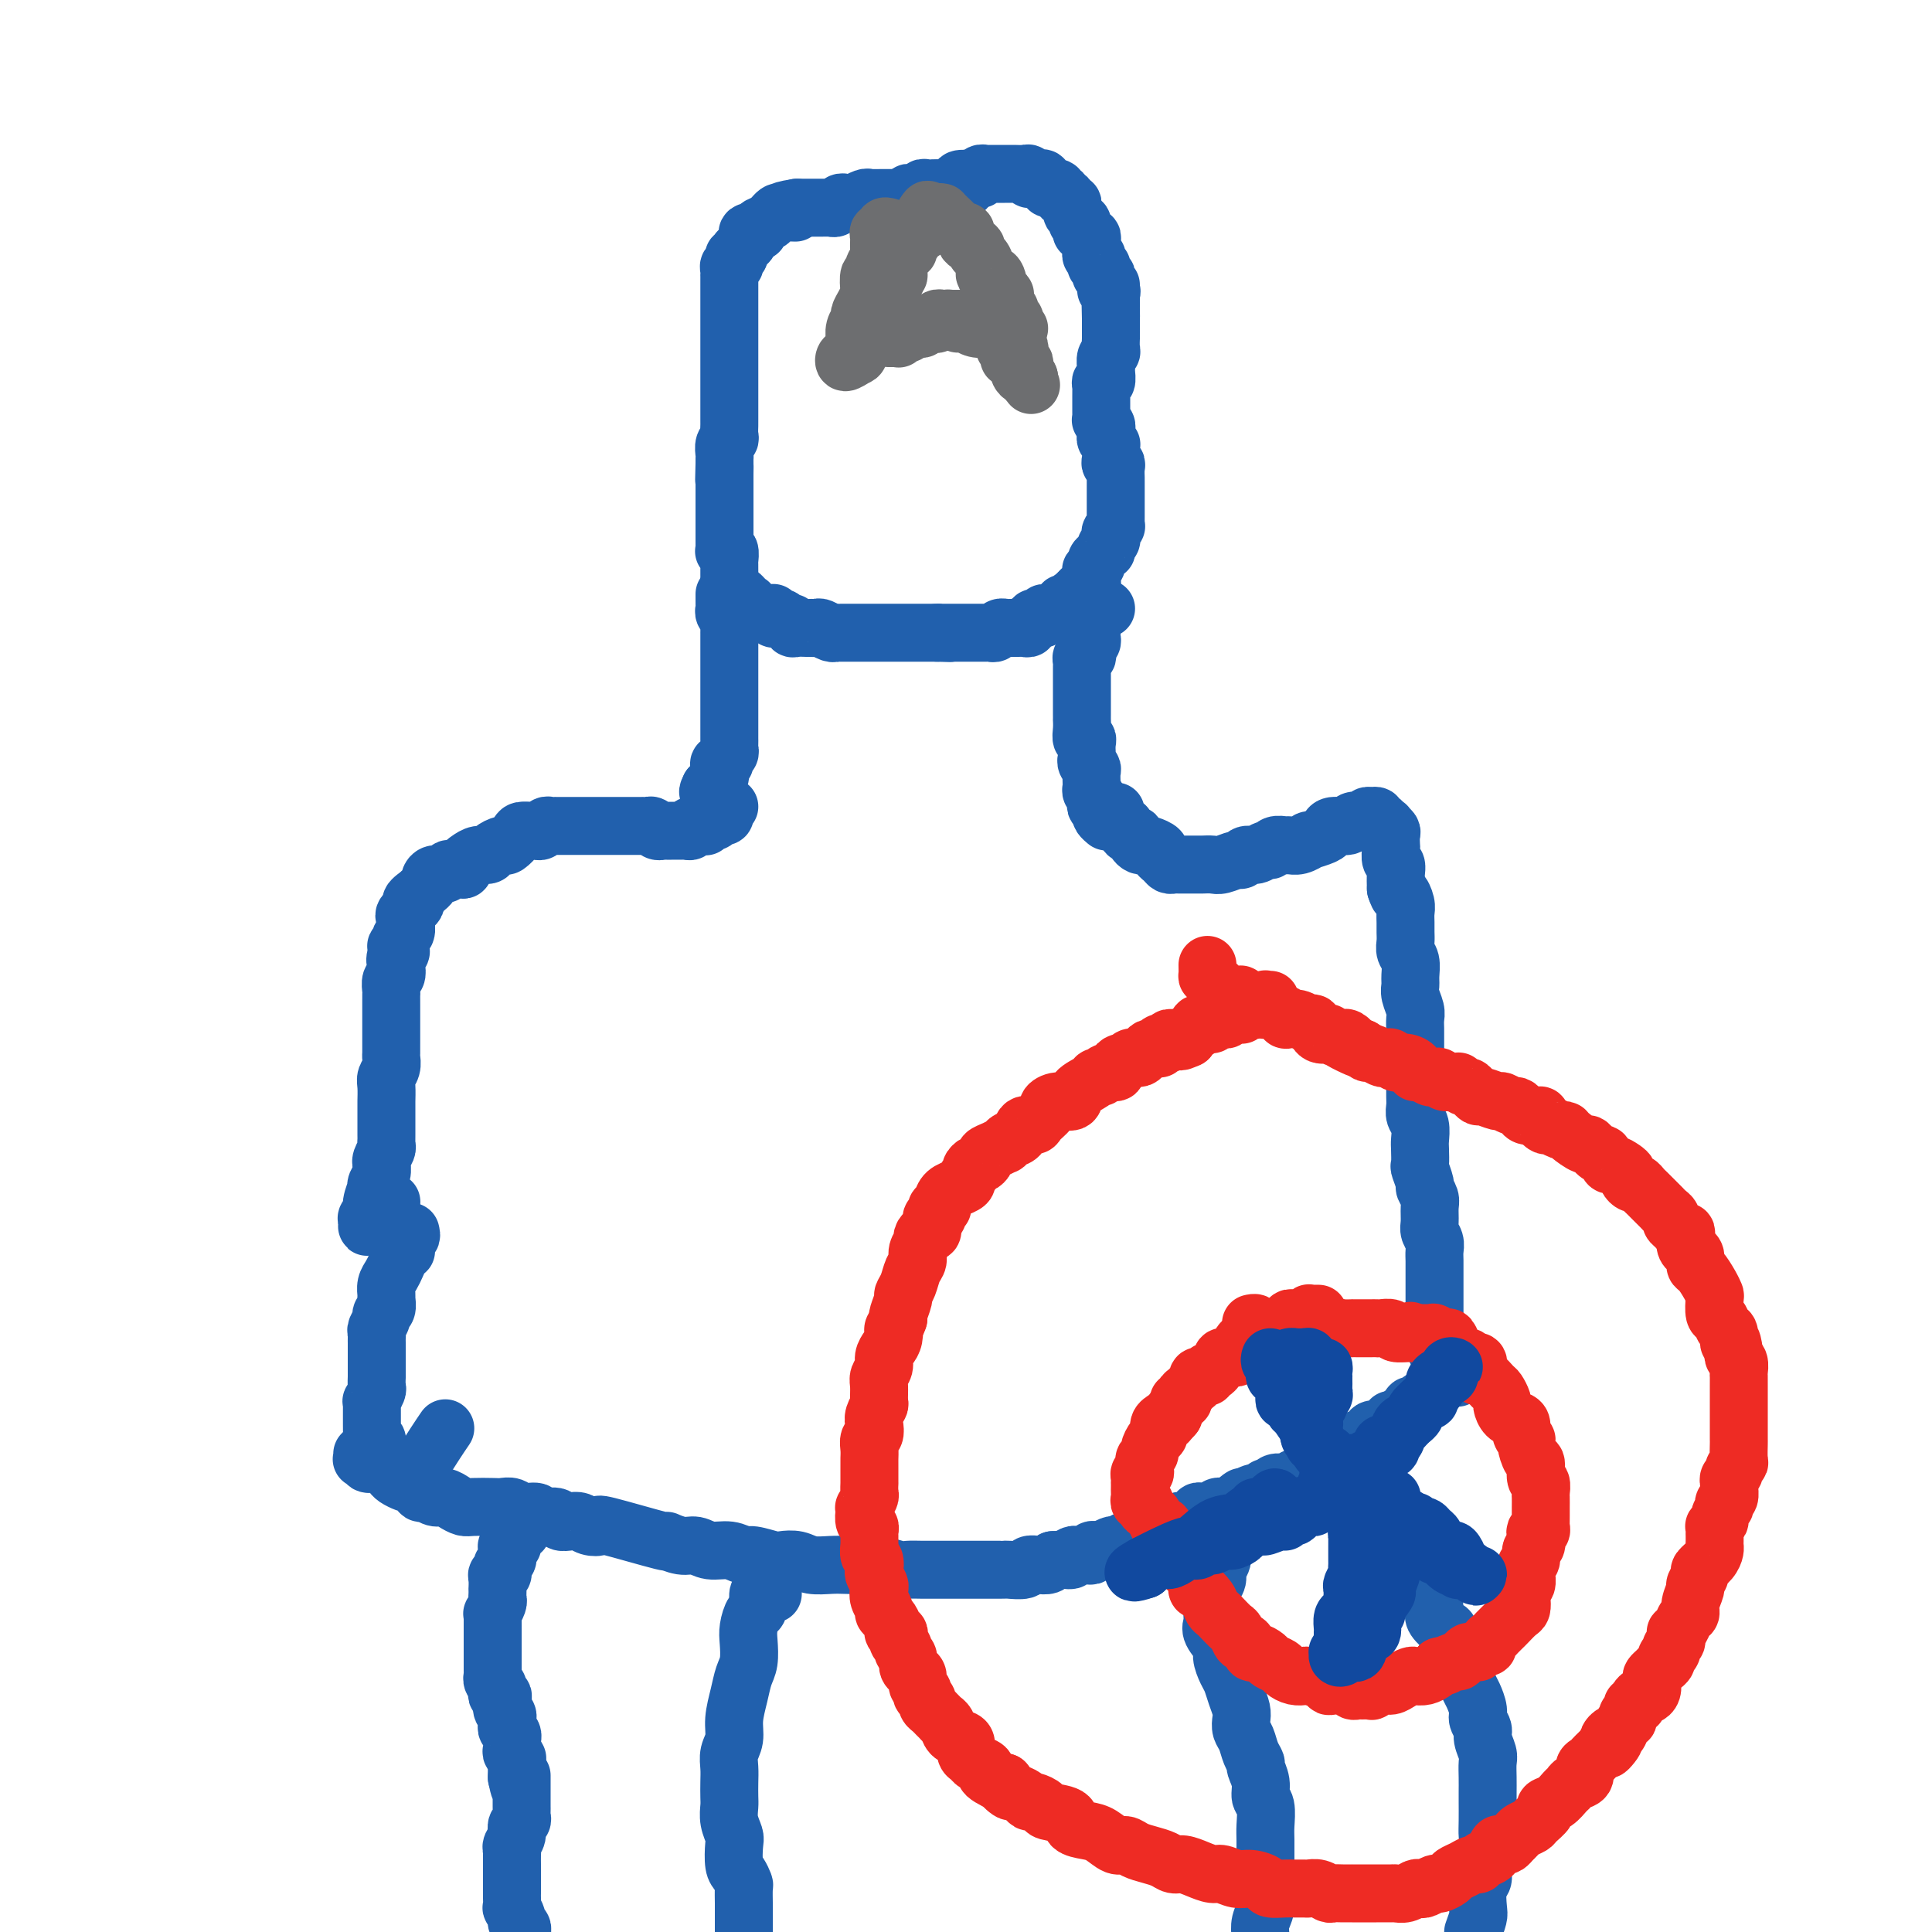 <svg viewBox='0 0 400 400' version='1.1' xmlns='http://www.w3.org/2000/svg' xmlns:xlink='http://www.w3.org/1999/xlink'><g fill='none' stroke='#2160AD' stroke-width='12' stroke-linecap='round' stroke-linejoin='round'><path d='M198,39c-0.341,-0.000 -0.683,-0.000 -1,0c-0.317,0.000 -0.611,0.000 -1,0c-0.389,-0.000 -0.874,-0.000 -1,0c-0.126,0.000 0.107,0.000 0,0c-0.107,-0.000 -0.555,-0.001 -1,0c-0.445,0.001 -0.889,0.004 -1,0c-0.111,-0.004 0.111,-0.015 0,0c-0.111,0.015 -0.554,0.057 -1,0c-0.446,-0.057 -0.894,-0.212 -1,0c-0.106,0.212 0.130,0.793 0,1c-0.130,0.207 -0.626,0.041 -1,0c-0.374,-0.041 -0.626,0.041 -1,0c-0.374,-0.041 -0.870,-0.207 -1,0c-0.130,0.207 0.106,0.788 0,1c-0.106,0.212 -0.553,0.057 -1,0c-0.447,-0.057 -0.893,-0.015 -1,0c-0.107,0.015 0.125,0.004 0,0c-0.125,-0.004 -0.607,-0.001 -1,0c-0.393,0.001 -0.697,0.000 -1,0c-0.303,-0.000 -0.606,0.000 -1,0c-0.394,-0.000 -0.878,-0.001 -1,0c-0.122,0.001 0.117,0.004 0,0c-0.117,-0.004 -0.591,-0.015 -1,0c-0.409,0.015 -0.754,0.057 -1,0c-0.246,-0.057 -0.395,-0.211 -1,0c-0.605,0.211 -1.668,0.788 -2,1c-0.332,0.212 0.066,0.061 0,0c-0.066,-0.061 -0.595,-0.030 -1,0c-0.405,0.030 -0.686,0.061 -1,0c-0.314,-0.061 -0.662,-0.212 -1,0c-0.338,0.212 -0.668,0.789 -1,1c-0.332,0.211 -0.667,0.057 -1,0c-0.333,-0.057 -0.663,-0.015 -1,0c-0.337,0.015 -0.682,0.004 -1,0c-0.318,-0.004 -0.610,-0.001 -1,0c-0.390,0.001 -0.878,0.000 -1,0c-0.122,-0.000 0.122,-0.000 0,0c-0.122,0.000 -0.610,0.000 -1,0c-0.390,-0.000 -0.683,-0.000 -1,0c-0.317,0.000 -0.659,0.000 -1,0'/><path d='M165,43c-5.349,0.845 -2.221,0.959 -1,1c1.221,0.041 0.535,0.010 0,0c-0.535,-0.010 -0.918,0.001 -1,0c-0.082,-0.001 0.136,-0.015 0,0c-0.136,0.015 -0.627,0.060 -1,0c-0.373,-0.060 -0.630,-0.224 -1,0c-0.370,0.224 -0.854,0.834 -1,1c-0.146,0.166 0.044,-0.114 0,0c-0.044,0.114 -0.324,0.622 -1,1c-0.676,0.378 -1.750,0.626 -2,1c-0.250,0.374 0.322,0.873 0,1c-0.322,0.127 -1.540,-0.120 -2,0c-0.460,0.120 -0.162,0.605 0,1c0.162,0.395 0.188,0.698 0,1c-0.188,0.302 -0.590,0.602 -1,1c-0.410,0.398 -0.828,0.894 -1,1c-0.172,0.106 -0.098,-0.178 0,0c0.098,0.178 0.219,0.817 0,1c-0.219,0.183 -0.777,-0.092 -1,0c-0.223,0.092 -0.112,0.550 0,1c0.112,0.450 0.226,0.890 0,1c-0.226,0.110 -0.793,-0.111 -1,0c-0.207,0.111 -0.056,0.555 0,1c0.056,0.445 0.015,0.892 0,1c-0.015,0.108 -0.004,-0.125 0,0c0.004,0.125 0.001,0.606 0,1c-0.001,0.394 -0.000,0.701 0,1c0.000,0.299 0.000,0.591 0,1c-0.000,0.409 -0.000,0.935 0,1c0.000,0.065 0.000,-0.333 0,0c-0.000,0.333 -0.000,1.395 0,2c0.000,0.605 0.000,0.754 0,1c-0.000,0.246 -0.000,0.591 0,1c0.000,0.409 0.000,0.883 0,1c-0.000,0.117 -0.000,-0.122 0,0c0.000,0.122 0.000,0.606 0,1c-0.000,0.394 -0.000,0.697 0,1c0.000,0.303 0.000,0.606 0,1c-0.000,0.394 0.000,0.879 0,1c-0.000,0.121 -0.000,-0.122 0,0c0.000,0.122 0.000,0.610 0,1c-0.000,0.390 -0.000,0.681 0,1c0.000,0.319 0.000,0.667 0,1c-0.000,0.333 -0.000,0.653 0,1c0.000,0.347 0.000,0.722 0,1c-0.000,0.278 -0.000,0.459 0,1c0.000,0.541 0.000,1.442 0,2c-0.000,0.558 -0.000,0.773 0,1c0.000,0.227 0.000,0.465 0,1c-0.000,0.535 -0.000,1.365 0,2c0.000,0.635 0.001,1.073 0,2c-0.001,0.927 -0.004,2.341 0,3c0.004,0.659 0.015,0.562 0,1c-0.015,0.438 -0.057,1.413 0,2c0.057,0.587 0.211,0.788 0,1c-0.211,0.212 -0.789,0.435 -1,1c-0.211,0.565 -0.057,1.471 0,2c0.057,0.529 0.015,0.681 0,1c-0.015,0.319 -0.004,0.805 0,1c0.004,0.195 0.002,0.097 0,0'/><path d='M150,96c-0.155,6.058 -0.041,2.201 0,1c0.041,-1.201 0.011,0.252 0,1c-0.011,0.748 -0.003,0.792 0,1c0.003,0.208 0.001,0.580 0,1c-0.001,0.420 -0.000,0.886 0,1c0.000,0.114 0.000,-0.125 0,0c-0.000,0.125 -0.000,0.615 0,1c0.000,0.385 0.000,0.666 0,1c-0.000,0.334 -0.000,0.720 0,1c0.000,0.280 -0.000,0.452 0,1c0.000,0.548 0.000,1.470 0,2c-0.000,0.530 -0.000,0.667 0,1c0.000,0.333 0.000,0.863 0,1c-0.000,0.137 -0.000,-0.118 0,0c0.000,0.118 0.000,0.610 0,1c-0.000,0.390 -0.001,0.679 0,1c0.001,0.321 0.004,0.673 0,1c-0.004,0.327 -0.015,0.630 0,1c0.015,0.370 0.057,0.806 0,1c-0.057,0.194 -0.211,0.147 0,0c0.211,-0.147 0.789,-0.394 1,0c0.211,0.394 0.057,1.429 0,2c-0.057,0.571 -0.015,0.678 0,1c0.015,0.322 0.004,0.860 0,1c-0.004,0.140 -0.002,-0.116 0,0c0.002,0.116 0.003,0.606 0,1c-0.003,0.394 -0.011,0.693 0,1c0.011,0.307 0.041,0.621 0,1c-0.041,0.379 -0.155,0.823 0,1c0.155,0.177 0.577,0.089 1,0'/><path d='M152,122c0.244,4.245 -0.146,1.859 0,1c0.146,-0.859 0.827,-0.191 1,0c0.173,0.191 -0.164,-0.093 0,0c0.164,0.093 0.827,0.565 1,1c0.173,0.435 -0.146,0.834 0,1c0.146,0.166 0.756,0.101 1,0c0.244,-0.101 0.121,-0.237 0,0c-0.121,0.237 -0.240,0.848 0,1c0.240,0.152 0.838,-0.156 1,0c0.162,0.156 -0.110,0.774 0,1c0.110,0.226 0.604,0.060 1,0c0.396,-0.060 0.694,-0.012 1,0c0.306,0.012 0.621,-0.011 1,0c0.379,0.011 0.823,0.054 1,0c0.177,-0.054 0.089,-0.207 0,0c-0.089,0.207 -0.178,0.772 0,1c0.178,0.228 0.621,0.117 1,0c0.379,-0.117 0.692,-0.242 1,0c0.308,0.242 0.611,0.849 1,1c0.389,0.151 0.865,-0.156 1,0c0.135,0.156 -0.070,0.774 0,1c0.070,0.226 0.414,0.061 1,0c0.586,-0.061 1.413,-0.017 2,0c0.587,0.017 0.934,0.008 1,0c0.066,-0.008 -0.150,-0.016 0,0c0.150,0.016 0.666,0.057 1,0c0.334,-0.057 0.485,-0.211 1,0c0.515,0.211 1.395,0.789 2,1c0.605,0.211 0.936,0.057 1,0c0.064,-0.057 -0.137,-0.015 0,0c0.137,0.015 0.614,0.004 1,0c0.386,-0.004 0.681,-0.001 1,0c0.319,0.001 0.663,0.000 1,0c0.337,-0.000 0.667,-0.000 1,0c0.333,0.000 0.667,0.000 1,0c0.333,-0.000 0.663,-0.000 1,0c0.337,0.000 0.682,0.000 1,0c0.318,-0.000 0.610,-0.000 1,0c0.390,0.000 0.878,0.000 1,0c0.122,-0.000 -0.121,-0.000 0,0c0.121,0.000 0.607,0.000 1,0c0.393,-0.000 0.693,-0.000 1,0c0.307,0.000 0.621,0.000 1,0c0.379,-0.000 0.822,-0.000 1,0c0.178,0.000 0.089,0.000 0,0c-0.089,-0.000 -0.179,-0.000 0,0c0.179,0.000 0.626,0.000 1,0c0.374,-0.000 0.674,-0.000 1,0c0.326,0.000 0.679,0.000 1,0c0.321,-0.000 0.611,-0.000 1,0c0.389,0.000 0.878,0.000 1,0c0.122,-0.000 -0.122,-0.000 0,0c0.122,0.000 0.610,-0.000 1,0c0.390,0.000 0.683,0.000 1,0c0.317,0.000 0.659,0.000 1,0'/><path d='M194,131c4.880,0.155 2.081,0.041 1,0c-1.081,-0.041 -0.445,-0.011 0,0c0.445,0.011 0.697,0.003 1,0c0.303,-0.003 0.656,-0.001 1,0c0.344,0.001 0.679,0.000 1,0c0.321,-0.000 0.629,-0.000 1,0c0.371,0.000 0.806,0.000 1,0c0.194,-0.000 0.147,-0.000 0,0c-0.147,0.000 -0.394,0.000 0,0c0.394,-0.000 1.429,-0.000 2,0c0.571,0.000 0.678,0.001 1,0c0.322,-0.001 0.860,-0.004 1,0c0.140,0.004 -0.116,0.015 0,0c0.116,-0.015 0.605,-0.057 1,0c0.395,0.057 0.697,0.211 1,0c0.303,-0.211 0.606,-0.789 1,-1c0.394,-0.211 0.879,-0.057 1,0c0.121,0.057 -0.123,0.015 0,0c0.123,-0.015 0.611,-0.003 1,0c0.389,0.003 0.679,-0.003 1,0c0.321,0.003 0.673,0.015 1,0c0.327,-0.015 0.627,-0.055 1,0c0.373,0.055 0.817,0.207 1,0c0.183,-0.207 0.104,-0.774 0,-1c-0.104,-0.226 -0.234,-0.112 0,0c0.234,0.112 0.832,0.222 1,0c0.168,-0.222 -0.095,-0.778 0,-1c0.095,-0.222 0.547,-0.112 1,0c0.453,0.112 0.905,0.226 1,0c0.095,-0.226 -0.168,-0.791 0,-1c0.168,-0.209 0.766,-0.060 1,0c0.234,0.060 0.105,0.031 0,0c-0.105,-0.031 -0.187,-0.065 0,0c0.187,0.065 0.641,0.227 1,0c0.359,-0.227 0.622,-0.845 1,-1c0.378,-0.155 0.872,0.151 1,0c0.128,-0.151 -0.110,-0.759 0,-1c0.110,-0.241 0.569,-0.116 1,0c0.431,0.116 0.833,0.224 1,0c0.167,-0.224 0.100,-0.778 0,-1c-0.100,-0.222 -0.233,-0.111 0,0c0.233,0.111 0.832,0.222 1,0c0.168,-0.222 -0.095,-0.778 0,-1c0.095,-0.222 0.547,-0.111 1,0'/><path d='M224,123c1.874,-1.018 0.558,-0.062 0,0c-0.558,0.062 -0.360,-0.771 0,-1c0.360,-0.229 0.881,0.146 1,0c0.119,-0.146 -0.164,-0.814 0,-1c0.164,-0.186 0.775,0.109 1,0c0.225,-0.109 0.064,-0.620 0,-1c-0.064,-0.380 -0.032,-0.627 0,-1c0.032,-0.373 0.064,-0.873 0,-1c-0.064,-0.127 -0.224,0.120 0,0c0.224,-0.120 0.831,-0.606 1,-1c0.169,-0.394 -0.099,-0.697 0,-1c0.099,-0.303 0.566,-0.606 1,-1c0.434,-0.394 0.834,-0.879 1,-1c0.166,-0.121 0.096,0.123 0,0c-0.096,-0.123 -0.218,-0.611 0,-1c0.218,-0.389 0.776,-0.678 1,-1c0.224,-0.322 0.112,-0.678 0,-1c-0.112,-0.322 -0.226,-0.611 0,-1c0.226,-0.389 0.793,-0.879 1,-1c0.207,-0.121 0.056,0.126 0,0c-0.056,-0.126 -0.015,-0.625 0,-1c0.015,-0.375 0.004,-0.625 0,-1c-0.004,-0.375 -0.001,-0.874 0,-1c0.001,-0.126 0.000,0.121 0,0c-0.000,-0.121 -0.000,-0.611 0,-1c0.000,-0.389 0.000,-0.678 0,-1c-0.000,-0.322 -0.000,-0.678 0,-1c0.000,-0.322 0.000,-0.610 0,-1c-0.000,-0.390 -0.000,-0.881 0,-1c0.000,-0.119 0.001,0.136 0,0c-0.001,-0.136 -0.004,-0.663 0,-1c0.004,-0.337 0.015,-0.485 0,-1c-0.015,-0.515 -0.057,-1.398 0,-2c0.057,-0.602 0.211,-0.922 0,-1c-0.211,-0.078 -0.788,0.085 -1,0c-0.212,-0.085 -0.061,-0.418 0,-1c0.061,-0.582 0.030,-1.413 0,-2c-0.030,-0.587 -0.061,-0.931 0,-1c0.061,-0.069 0.214,0.136 0,0c-0.214,-0.136 -0.793,-0.615 -1,-1c-0.207,-0.385 -0.041,-0.677 0,-1c0.041,-0.323 -0.041,-0.678 0,-1c0.041,-0.322 0.207,-0.611 0,-1c-0.207,-0.389 -0.788,-0.877 -1,-1c-0.212,-0.123 -0.057,0.121 0,0c0.057,-0.121 0.015,-0.606 0,-1c-0.015,-0.394 -0.004,-0.697 0,-1c0.004,-0.303 0.001,-0.606 0,-1c-0.001,-0.394 0.000,-0.879 0,-1c-0.000,-0.121 -0.001,0.121 0,0c0.001,-0.121 0.004,-0.605 0,-1c-0.004,-0.395 -0.015,-0.701 0,-1c0.015,-0.299 0.057,-0.590 0,-1c-0.057,-0.410 -0.212,-0.940 0,-1c0.212,-0.060 0.793,0.348 1,0c0.207,-0.348 0.041,-1.454 0,-2c-0.041,-0.546 0.041,-0.533 0,-1c-0.041,-0.467 -0.207,-1.416 0,-2c0.207,-0.584 0.788,-0.804 1,-1c0.212,-0.196 0.057,-0.367 0,-1c-0.057,-0.633 -0.015,-1.729 0,-2c0.015,-0.271 0.004,0.281 0,0c-0.004,-0.281 -0.001,-1.395 0,-2c0.001,-0.605 0.000,-0.701 0,-1c-0.000,-0.299 -0.000,-0.800 0,-1c0.000,-0.200 0.000,-0.100 0,0'/><path d='M230,66c-0.155,-6.831 -0.041,-2.409 0,-1c0.041,1.409 0.011,-0.196 0,-1c-0.011,-0.804 -0.002,-0.808 0,-1c0.002,-0.192 -0.005,-0.572 0,-1c0.005,-0.428 0.020,-0.903 0,-1c-0.020,-0.097 -0.076,0.185 0,0c0.076,-0.185 0.283,-0.837 0,-1c-0.283,-0.163 -1.056,0.163 -1,0c0.056,-0.163 0.939,-0.813 1,-1c0.061,-0.187 -0.702,0.091 -1,0c-0.298,-0.091 -0.131,-0.550 0,-1c0.131,-0.450 0.228,-0.890 0,-1c-0.228,-0.110 -0.779,0.112 -1,0c-0.221,-0.112 -0.111,-0.556 0,-1c0.111,-0.444 0.222,-0.888 0,-1c-0.222,-0.112 -0.777,0.110 -1,0c-0.223,-0.110 -0.112,-0.550 0,-1c0.112,-0.450 0.226,-0.909 0,-1c-0.226,-0.091 -0.793,0.187 -1,0c-0.207,-0.187 -0.056,-0.837 0,-1c0.056,-0.163 0.016,0.163 0,0c-0.016,-0.163 -0.008,-0.813 0,-1c0.008,-0.187 0.017,0.090 0,0c-0.017,-0.090 -0.061,-0.546 0,-1c0.061,-0.454 0.227,-0.906 0,-1c-0.227,-0.094 -0.846,0.168 -1,0c-0.154,-0.168 0.156,-0.767 0,-1c-0.156,-0.233 -0.778,-0.100 -1,0c-0.222,0.100 -0.044,0.168 0,0c0.044,-0.168 -0.044,-0.571 0,-1c0.044,-0.429 0.222,-0.884 0,-1c-0.222,-0.116 -0.844,0.109 -1,0c-0.156,-0.109 0.154,-0.550 0,-1c-0.154,-0.450 -0.772,-0.909 -1,-1c-0.228,-0.091 -0.065,0.187 0,0c0.065,-0.187 0.033,-0.839 0,-1c-0.033,-0.161 -0.065,0.168 0,0c0.065,-0.168 0.229,-0.834 0,-1c-0.229,-0.166 -0.850,0.167 -1,0c-0.150,-0.167 0.171,-0.833 0,-1c-0.171,-0.167 -0.835,0.166 -1,0c-0.165,-0.166 0.167,-0.829 0,-1c-0.167,-0.171 -0.833,0.151 -1,0c-0.167,-0.151 0.167,-0.777 0,-1c-0.167,-0.223 -0.833,-0.045 -1,0c-0.167,0.045 0.166,-0.044 0,0c-0.166,0.044 -0.832,0.222 -1,0c-0.168,-0.222 0.163,-0.844 0,-1c-0.163,-0.156 -0.818,0.155 -1,0c-0.182,-0.155 0.109,-0.777 0,-1c-0.109,-0.223 -0.620,-0.046 -1,0c-0.380,0.046 -0.630,-0.040 -1,0c-0.370,0.040 -0.859,0.207 -1,0c-0.141,-0.207 0.065,-0.788 0,-1c-0.065,-0.212 -0.403,-0.057 -1,0c-0.597,0.057 -1.455,0.015 -2,0c-0.545,-0.015 -0.777,-0.004 -1,0c-0.223,0.004 -0.437,0.001 -1,0c-0.563,-0.001 -1.475,-0.001 -2,0c-0.525,0.001 -0.662,0.004 -1,0c-0.338,-0.004 -0.878,-0.015 -1,0c-0.122,0.015 0.175,0.057 0,0c-0.175,-0.057 -0.820,-0.211 -1,0c-0.180,0.211 0.106,0.789 0,1c-0.106,0.211 -0.606,0.057 -1,0c-0.394,-0.057 -0.684,-0.016 -1,0c-0.316,0.016 -0.658,0.008 -1,0'/><path d='M200,37c-2.936,-0.067 -0.776,0.767 0,1c0.776,0.233 0.166,-0.134 0,0c-0.166,0.134 0.110,0.768 0,1c-0.110,0.232 -0.607,0.062 -1,0c-0.393,-0.062 -0.683,-0.017 -1,0c-0.317,0.017 -0.659,0.004 -1,0c-0.341,-0.004 -0.679,-0.001 -1,0c-0.321,0.001 -0.625,0.000 -1,0c-0.375,-0.000 -0.821,-0.000 -1,0c-0.179,0.000 -0.089,0.000 0,0'/><path d='M150,123c0.002,0.333 0.004,0.667 0,1c-0.004,0.333 -0.015,0.667 0,1c0.015,0.333 0.057,0.666 0,1c-0.057,0.334 -0.211,0.668 0,1c0.211,0.332 0.789,0.663 1,1c0.211,0.337 0.057,0.682 0,1c-0.057,0.318 -0.015,0.610 0,1c0.015,0.390 0.004,0.878 0,1c-0.004,0.122 -0.001,-0.122 0,0c0.001,0.122 0.000,0.611 0,1c-0.000,0.389 -0.000,0.678 0,1c0.000,0.322 0.000,0.678 0,1c-0.000,0.322 -0.000,0.611 0,1c0.000,0.389 0.000,0.877 0,1c-0.000,0.123 -0.000,-0.121 0,0c0.000,0.121 0.000,0.606 0,1c-0.000,0.394 -0.000,0.697 0,1c0.000,0.303 0.000,0.605 0,1c-0.000,0.395 -0.000,0.883 0,1c0.000,0.117 0.000,-0.136 0,0c-0.000,0.136 0.000,0.662 0,1c-0.000,0.338 -0.000,0.490 0,1c0.000,0.510 0.000,1.379 0,2c-0.000,0.621 -0.000,0.993 0,1c0.000,0.007 0.000,-0.353 0,0c-0.000,0.353 -0.000,1.418 0,2c0.000,0.582 0.000,0.681 0,1c-0.000,0.319 -0.000,0.859 0,1c0.000,0.141 0.000,-0.116 0,0c-0.000,0.116 -0.000,0.605 0,1c0.000,0.395 0.000,0.697 0,1c-0.000,0.303 -0.000,0.606 0,1c0.000,0.394 0.001,0.879 0,1c-0.001,0.121 -0.004,-0.123 0,0c0.004,0.123 0.016,0.611 0,1c-0.016,0.389 -0.061,0.678 0,1c0.061,0.322 0.226,0.677 0,1c-0.226,0.323 -0.844,0.615 -1,1c-0.156,0.385 0.151,0.864 0,1c-0.151,0.136 -0.759,-0.070 -1,0c-0.241,0.070 -0.117,0.415 0,1c0.117,0.585 0.225,1.411 0,2c-0.225,0.589 -0.782,0.941 -1,1c-0.218,0.059 -0.097,-0.177 0,0c0.097,0.177 0.171,0.765 0,1c-0.171,0.235 -0.585,0.118 -1,0'/><path d='M147,163c-0.679,1.310 -0.375,1.083 0,1c0.375,-0.083 0.821,-0.024 1,0c0.179,0.024 0.089,0.012 0,0'/><path d='M229,126c-0.340,-0.119 -0.679,-0.238 -1,0c-0.321,0.238 -0.622,0.834 -1,1c-0.378,0.166 -0.833,-0.096 -1,0c-0.167,0.096 -0.045,0.552 0,1c0.045,0.448 0.012,0.890 0,1c-0.012,0.110 -0.003,-0.111 0,0c0.003,0.111 0.002,0.555 0,1c-0.002,0.445 -0.004,0.893 0,1c0.004,0.107 0.015,-0.126 0,0c-0.015,0.126 -0.056,0.612 0,1c0.056,0.388 0.207,0.677 0,1c-0.207,0.323 -0.774,0.678 -1,1c-0.226,0.322 -0.113,0.610 0,1c0.113,0.390 0.226,0.882 0,1c-0.226,0.118 -0.793,-0.137 -1,0c-0.207,0.137 -0.056,0.667 0,1c0.056,0.333 0.015,0.471 0,1c-0.015,0.529 -0.004,1.451 0,2c0.004,0.549 0.001,0.724 0,1c-0.001,0.276 -0.000,0.651 0,1c0.000,0.349 0.000,0.671 0,1c-0.000,0.329 -0.000,0.665 0,1c0.000,0.335 0.000,0.668 0,1c-0.000,0.332 -0.000,0.662 0,1c0.000,0.338 0.000,0.685 0,1c-0.000,0.315 -0.001,0.600 0,1c0.001,0.400 0.004,0.916 0,1c-0.004,0.084 -0.015,-0.263 0,0c0.015,0.263 0.057,1.135 0,2c-0.057,0.865 -0.211,1.723 0,2c0.211,0.277 0.788,-0.028 1,0c0.212,0.028 0.061,0.389 0,1c-0.061,0.611 -0.030,1.472 0,2c0.030,0.528 0.061,0.724 0,1c-0.061,0.276 -0.212,0.634 0,1c0.212,0.366 0.789,0.742 1,1c0.211,0.258 0.055,0.398 0,1c-0.055,0.602 -0.011,1.667 0,2c0.011,0.333 -0.011,-0.066 0,0c0.011,0.066 0.054,0.596 0,1c-0.054,0.404 -0.207,0.682 0,1c0.207,0.318 0.774,0.677 1,1c0.226,0.323 0.112,0.611 0,1c-0.112,0.389 -0.223,0.878 0,1c0.223,0.122 0.778,-0.125 1,0c0.222,0.125 0.111,0.621 0,1c-0.111,0.379 -0.222,0.640 0,1c0.222,0.360 0.778,0.817 1,1c0.222,0.183 0.111,0.091 0,0'/><path d='M151,167c-0.416,-0.081 -0.833,-0.162 -1,0c-0.167,0.162 -0.086,0.565 0,1c0.086,0.435 0.177,0.900 0,1c-0.177,0.100 -0.622,-0.166 -1,0c-0.378,0.166 -0.689,0.762 -1,1c-0.311,0.238 -0.622,0.116 -1,0c-0.378,-0.116 -0.822,-0.227 -1,0c-0.178,0.227 -0.090,0.792 0,1c0.090,0.208 0.183,0.060 0,0c-0.183,-0.060 -0.640,-0.030 -1,0c-0.360,0.030 -0.621,0.061 -1,0c-0.379,-0.061 -0.875,-0.212 -1,0c-0.125,0.212 0.121,0.789 0,1c-0.121,0.211 -0.610,0.057 -1,0c-0.390,-0.057 -0.683,-0.015 -1,0c-0.317,0.015 -0.659,0.004 -1,0c-0.341,-0.004 -0.683,0.000 -1,0c-0.317,-0.000 -0.610,-0.004 -1,0c-0.390,0.004 -0.878,0.015 -1,0c-0.122,-0.015 0.121,-0.057 0,0c-0.121,0.057 -0.606,0.211 -1,0c-0.394,-0.211 -0.697,-0.789 -1,-1c-0.303,-0.211 -0.606,-0.057 -1,0c-0.394,0.057 -0.879,0.015 -1,0c-0.121,-0.015 0.122,-0.004 0,0c-0.122,0.004 -0.610,0.001 -1,0c-0.390,-0.001 -0.681,-0.000 -1,0c-0.319,0.000 -0.667,0.000 -1,0c-0.333,-0.000 -0.653,-0.000 -1,0c-0.347,0.000 -0.722,0.000 -1,0c-0.278,-0.000 -0.459,-0.000 -1,0c-0.541,0.000 -1.440,0.000 -2,0c-0.560,-0.000 -0.780,0.000 -1,0c-0.220,-0.000 -0.440,-0.000 -1,0c-0.560,0.000 -1.459,0.000 -2,0c-0.541,-0.000 -0.722,-0.000 -1,0c-0.278,0.000 -0.653,0.000 -1,0c-0.347,-0.000 -0.667,-0.000 -1,0c-0.333,0.000 -0.681,0.000 -1,0c-0.319,-0.000 -0.610,-0.001 -1,0c-0.390,0.001 -0.878,0.004 -1,0c-0.122,-0.004 0.122,-0.015 0,0c-0.122,0.015 -0.609,0.057 -1,0c-0.391,-0.057 -0.686,-0.212 -1,0c-0.314,0.212 -0.646,0.791 -1,1c-0.354,0.209 -0.729,0.050 -1,0c-0.271,-0.050 -0.439,0.010 -1,0c-0.561,-0.010 -1.516,-0.091 -2,0c-0.484,0.091 -0.496,0.354 -1,1c-0.504,0.646 -1.500,1.675 -2,2c-0.500,0.325 -0.505,-0.053 -1,0c-0.495,0.053 -1.482,0.539 -2,1c-0.518,0.461 -0.569,0.898 -1,1c-0.431,0.102 -1.241,-0.130 -2,0c-0.759,0.130 -1.465,0.624 -2,1c-0.535,0.376 -0.899,0.636 -1,1c-0.101,0.364 0.062,0.834 0,1c-0.062,0.166 -0.349,0.030 -1,0c-0.651,-0.030 -1.667,0.048 -2,0c-0.333,-0.048 0.017,-0.220 0,0c-0.017,0.220 -0.400,0.832 -1,1c-0.600,0.168 -1.418,-0.110 -2,0c-0.582,0.110 -0.929,0.607 -1,1c-0.071,0.393 0.135,0.683 0,1c-0.135,0.317 -0.610,0.662 -1,1c-0.390,0.338 -0.695,0.669 -1,1'/><path d='M87,185c-3.353,2.357 -1.237,1.749 -1,2c0.237,0.251 -1.405,1.363 -2,2c-0.595,0.637 -0.144,0.801 0,1c0.144,0.199 -0.019,0.435 0,1c0.019,0.565 0.220,1.461 0,2c-0.220,0.539 -0.861,0.721 -1,1c-0.139,0.279 0.225,0.655 0,1c-0.225,0.345 -1.040,0.660 -1,1c0.040,0.340 0.935,0.706 1,1c0.065,0.294 -0.701,0.516 -1,1c-0.299,0.484 -0.133,1.228 0,2c0.133,0.772 0.232,1.571 0,2c-0.232,0.429 -0.794,0.489 -1,1c-0.206,0.511 -0.055,1.473 0,2c0.055,0.527 0.015,0.617 0,1c-0.015,0.383 -0.004,1.057 0,2c0.004,0.943 0.001,2.155 0,3c-0.001,0.845 -0.001,1.325 0,2c0.001,0.675 0.001,1.546 0,2c-0.001,0.454 -0.004,0.492 0,1c0.004,0.508 0.015,1.486 0,2c-0.015,0.514 -0.057,0.565 0,1c0.057,0.435 0.211,1.253 0,2c-0.211,0.747 -0.789,1.421 -1,2c-0.211,0.579 -0.057,1.061 0,2c0.057,0.939 0.015,2.335 0,3c-0.015,0.665 -0.004,0.598 0,1c0.004,0.402 0.001,1.274 0,2c-0.001,0.726 0.001,1.307 0,2c-0.001,0.693 -0.004,1.499 0,2c0.004,0.501 0.015,0.699 0,1c-0.015,0.301 -0.057,0.706 0,1c0.057,0.294 0.212,0.477 0,1c-0.212,0.523 -0.793,1.386 -1,2c-0.207,0.614 -0.042,0.978 0,1c0.042,0.022 -0.040,-0.298 0,0c0.040,0.298 0.203,1.214 0,2c-0.203,0.786 -0.771,1.443 -1,2c-0.229,0.557 -0.118,1.014 0,1c0.118,-0.014 0.242,-0.499 0,0c-0.242,0.499 -0.850,1.980 -1,3c-0.150,1.020 0.157,1.577 0,2c-0.157,0.423 -0.778,0.710 -1,1c-0.222,0.290 -0.045,0.582 0,1c0.045,0.418 -0.040,0.963 0,1c0.040,0.037 0.207,-0.433 1,-1c0.793,-0.567 2.214,-1.229 3,-2c0.786,-0.771 0.939,-1.649 1,-2c0.061,-0.351 0.031,-0.176 0,0'/><path d='M231,168c-0.122,0.341 -0.244,0.683 0,1c0.244,0.317 0.853,0.611 1,1c0.147,0.389 -0.167,0.875 0,1c0.167,0.125 0.815,-0.111 1,0c0.185,0.111 -0.095,0.568 0,1c0.095,0.432 0.564,0.837 1,1c0.436,0.163 0.838,0.082 1,0c0.162,-0.082 0.084,-0.166 0,0c-0.084,0.166 -0.172,0.583 0,1c0.172,0.417 0.606,0.833 1,1c0.394,0.167 0.750,0.086 1,0c0.250,-0.086 0.396,-0.177 1,0c0.604,0.177 1.668,0.622 2,1c0.332,0.378 -0.066,0.690 0,1c0.066,0.310 0.598,0.619 1,1c0.402,0.381 0.675,0.834 1,1c0.325,0.166 0.702,0.045 1,0c0.298,-0.045 0.517,-0.012 1,0c0.483,0.012 1.230,0.004 2,0c0.770,-0.004 1.562,-0.005 2,0c0.438,0.005 0.523,0.017 1,0c0.477,-0.017 1.345,-0.061 2,0c0.655,0.061 1.095,0.228 2,0c0.905,-0.228 2.273,-0.850 3,-1c0.727,-0.150 0.811,0.171 1,0c0.189,-0.171 0.483,-0.834 1,-1c0.517,-0.166 1.256,0.166 2,0c0.744,-0.166 1.494,-0.829 2,-1c0.506,-0.171 0.768,0.151 1,0c0.232,-0.151 0.435,-0.777 1,-1c0.565,-0.223 1.494,-0.045 2,0c0.506,0.045 0.591,-0.044 1,0c0.409,0.044 1.143,0.219 2,0c0.857,-0.219 1.838,-0.833 2,-1c0.162,-0.167 -0.496,0.114 0,0c0.496,-0.114 2.145,-0.623 3,-1c0.855,-0.377 0.915,-0.623 1,-1c0.085,-0.377 0.195,-0.885 1,-1c0.805,-0.115 2.306,0.161 3,0c0.694,-0.161 0.582,-0.761 1,-1c0.418,-0.239 1.365,-0.116 2,0c0.635,0.116 0.959,0.226 1,0c0.041,-0.226 -0.200,-0.789 0,-1c0.200,-0.211 0.842,-0.072 1,0c0.158,0.072 -0.169,0.075 0,0c0.169,-0.075 0.834,-0.230 1,0c0.166,0.230 -0.167,0.845 0,1c0.167,0.155 0.833,-0.151 1,0c0.167,0.151 -0.165,0.760 0,1c0.165,0.240 0.829,0.110 1,0c0.171,-0.110 -0.150,-0.199 0,0c0.150,0.199 0.771,0.687 1,1c0.229,0.313 0.065,0.450 0,1c-0.065,0.550 -0.031,1.511 0,2c0.031,0.489 0.061,0.504 0,1c-0.061,0.496 -0.212,1.473 0,2c0.212,0.527 0.788,0.603 1,1c0.212,0.397 0.061,1.113 0,2c-0.061,0.887 -0.030,1.943 0,3'/><path d='M289,184c0.785,2.451 0.746,1.079 1,1c0.254,-0.079 0.800,1.133 1,2c0.200,0.867 0.052,1.387 0,2c-0.052,0.613 -0.010,1.318 0,2c0.010,0.682 -0.011,1.341 0,2c0.011,0.659 0.056,1.317 0,2c-0.056,0.683 -0.212,1.389 0,2c0.212,0.611 0.793,1.126 1,2c0.207,0.874 0.041,2.107 0,3c-0.041,0.893 0.041,1.447 0,2c-0.041,0.553 -0.207,1.106 0,2c0.207,0.894 0.788,2.131 1,3c0.212,0.869 0.057,1.372 0,2c-0.057,0.628 -0.015,1.381 0,2c0.015,0.619 0.004,1.106 0,2c-0.004,0.894 -0.001,2.197 0,3c0.001,0.803 0.001,1.107 0,2c-0.001,0.893 -0.001,2.375 0,3c0.001,0.625 0.004,0.393 0,1c-0.004,0.607 -0.015,2.054 0,3c0.015,0.946 0.057,1.393 0,2c-0.057,0.607 -0.211,1.375 0,2c0.211,0.625 0.788,1.107 1,2c0.212,0.893 0.061,2.198 0,3c-0.061,0.802 -0.031,1.103 0,2c0.031,0.897 0.065,2.390 0,3c-0.065,0.610 -0.228,0.336 0,1c0.228,0.664 0.846,2.265 1,3c0.154,0.735 -0.156,0.606 0,1c0.156,0.394 0.778,1.313 1,2c0.222,0.687 0.046,1.143 0,2c-0.046,0.857 0.040,2.116 0,3c-0.040,0.884 -0.207,1.393 0,2c0.207,0.607 0.788,1.313 1,2c0.212,0.687 0.057,1.354 0,2c-0.057,0.646 -0.015,1.272 0,2c0.015,0.728 0.004,1.560 0,2c-0.004,0.440 -0.001,0.488 0,1c0.001,0.512 0.000,1.486 0,2c-0.000,0.514 -0.000,0.567 0,1c0.000,0.433 0.000,1.246 0,2c-0.000,0.754 -0.000,1.449 0,2c0.000,0.551 0.000,0.958 0,1c-0.000,0.042 -0.001,-0.282 0,0c0.001,0.282 0.004,1.171 0,2c-0.004,0.829 -0.015,1.598 0,2c0.015,0.402 0.057,0.437 0,1c-0.057,0.563 -0.211,1.653 0,2c0.211,0.347 0.788,-0.050 1,0c0.212,0.050 0.061,0.547 0,1c-0.061,0.453 -0.030,0.861 0,1c0.030,0.139 0.061,0.009 0,0c-0.061,-0.009 -0.212,0.103 0,0c0.212,-0.103 0.789,-0.419 1,-1c0.211,-0.581 0.057,-1.426 0,-2c-0.057,-0.574 -0.016,-0.878 0,-1c0.016,-0.122 0.008,-0.061 0,0'/><path d='M85,255c0.114,0.475 0.227,0.950 0,1c-0.227,0.050 -0.796,-0.324 -1,0c-0.204,0.324 -0.044,1.347 0,2c0.044,0.653 -0.030,0.938 0,1c0.030,0.062 0.162,-0.097 0,0c-0.162,0.097 -0.618,0.450 -1,1c-0.382,0.550 -0.691,1.298 -1,2c-0.309,0.702 -0.618,1.358 -1,2c-0.382,0.642 -0.839,1.272 -1,2c-0.161,0.728 -0.028,1.556 0,2c0.028,0.444 -0.049,0.504 0,1c0.049,0.496 0.223,1.428 0,2c-0.223,0.572 -0.844,0.783 -1,1c-0.156,0.217 0.154,0.440 0,1c-0.154,0.560 -0.773,1.458 -1,2c-0.227,0.542 -0.061,0.727 0,1c0.061,0.273 0.016,0.633 0,1c-0.016,0.367 -0.004,0.740 0,1c0.004,0.260 0.001,0.407 0,1c-0.001,0.593 -0.000,1.631 0,2c0.000,0.369 -0.000,0.067 0,0c0.000,-0.067 0.001,0.099 0,1c-0.001,0.901 -0.004,2.536 0,3c0.004,0.464 0.015,-0.244 0,0c-0.015,0.244 -0.057,1.442 0,2c0.057,0.558 0.211,0.478 0,1c-0.211,0.522 -0.789,1.645 -1,2c-0.211,0.355 -0.057,-0.059 0,0c0.057,0.059 0.015,0.589 0,1c-0.015,0.411 -0.004,0.701 0,1c0.004,0.299 0.001,0.605 0,1c-0.001,0.395 -0.000,0.879 0,1c0.000,0.121 -0.001,-0.121 0,0c0.001,0.121 0.004,0.605 0,1c-0.004,0.395 -0.015,0.701 0,1c0.015,0.299 0.055,0.591 0,1c-0.055,0.409 -0.207,0.935 0,1c0.207,0.065 0.772,-0.333 1,0c0.228,0.333 0.117,1.396 0,2c-0.117,0.604 -0.241,0.751 0,1c0.241,0.249 0.849,0.602 1,1c0.151,0.398 -0.153,0.842 0,1c0.153,0.158 0.762,0.028 1,0c0.238,-0.028 0.105,0.044 0,0c-0.105,-0.044 -0.182,-0.204 0,0c0.182,0.204 0.622,0.773 1,1c0.378,0.227 0.693,0.113 1,0c0.307,-0.113 0.607,-0.224 1,0c0.393,0.224 0.879,0.785 1,1c0.121,0.215 -0.123,0.084 0,0c0.123,-0.084 0.613,-0.122 1,0c0.387,0.122 0.671,0.404 1,0c0.329,-0.404 0.701,-1.492 1,-2c0.299,-0.508 0.523,-0.435 1,-1c0.477,-0.565 1.205,-1.767 2,-3c0.795,-1.233 1.656,-2.495 2,-3c0.344,-0.505 0.172,-0.252 0,0'/><path d='M75,301c0.034,0.415 0.068,0.829 0,1c-0.068,0.171 -0.240,0.098 0,0c0.240,-0.098 0.890,-0.219 1,0c0.110,0.219 -0.321,0.780 0,1c0.321,0.220 1.394,0.100 2,0c0.606,-0.100 0.743,-0.181 1,0c0.257,0.181 0.632,0.623 1,1c0.368,0.377 0.728,0.687 1,1c0.272,0.313 0.454,0.628 1,1c0.546,0.372 1.455,0.803 2,1c0.545,0.197 0.726,0.162 1,0c0.274,-0.162 0.640,-0.451 1,0c0.360,0.451 0.715,1.640 1,2c0.285,0.360 0.499,-0.110 1,0c0.501,0.110 1.287,0.800 2,1c0.713,0.200 1.353,-0.090 2,0c0.647,0.090 1.300,0.560 2,1c0.700,0.440 1.448,0.849 2,1c0.552,0.151 0.909,0.045 2,0c1.091,-0.045 2.916,-0.027 4,0c1.084,0.027 1.426,0.064 2,0c0.574,-0.064 1.380,-0.228 2,0c0.620,0.228 1.054,0.849 2,1c0.946,0.151 2.403,-0.170 3,0c0.597,0.170 0.334,0.829 1,1c0.666,0.171 2.261,-0.147 3,0c0.739,0.147 0.623,0.758 1,1c0.377,0.242 1.246,0.114 2,0c0.754,-0.114 1.392,-0.215 2,0c0.608,0.215 1.186,0.746 2,1c0.814,0.254 1.863,0.230 2,0c0.137,-0.230 -0.637,-0.665 2,0c2.637,0.665 8.687,2.431 11,3c2.313,0.569 0.891,-0.059 1,0c0.109,0.059 1.748,0.804 3,1c1.252,0.196 2.115,-0.159 3,0c0.885,0.159 1.792,0.831 3,1c1.208,0.169 2.717,-0.165 4,0c1.283,0.165 2.339,0.828 3,1c0.661,0.172 0.927,-0.146 2,0c1.073,0.146 2.951,0.757 4,1c1.049,0.243 1.267,0.118 2,0c0.733,-0.118 1.980,-0.227 3,0c1.020,0.227 1.812,0.792 3,1c1.188,0.208 2.773,0.060 4,0c1.227,-0.060 2.096,-0.030 3,0c0.904,0.030 1.845,0.061 3,0c1.155,-0.061 2.526,-0.212 4,0c1.474,0.212 3.051,0.789 4,1c0.949,0.211 1.270,0.057 2,0c0.730,-0.057 1.868,-0.015 3,0c1.132,0.015 2.256,0.004 3,0c0.744,-0.004 1.106,-0.001 2,0c0.894,0.001 2.318,0.000 3,0c0.682,-0.000 0.620,-0.000 1,0c0.380,0.000 1.202,0.000 2,0c0.798,-0.000 1.574,-0.000 2,0c0.426,0.000 0.503,0.001 1,0c0.497,-0.001 1.414,-0.004 2,0c0.586,0.004 0.842,0.015 1,0c0.158,-0.015 0.217,-0.056 1,0c0.783,0.056 2.290,0.208 3,0c0.710,-0.208 0.623,-0.777 1,-1c0.377,-0.223 1.217,-0.098 2,0c0.783,0.098 1.509,0.171 2,0c0.491,-0.171 0.745,-0.585 1,-1'/><path d='M218,323c5.578,-0.248 3.523,0.131 3,0c-0.523,-0.131 0.486,-0.771 1,-1c0.514,-0.229 0.533,-0.048 1,0c0.467,0.048 1.381,-0.039 2,0c0.619,0.039 0.943,0.203 1,0c0.057,-0.203 -0.154,-0.773 0,-1c0.154,-0.227 0.671,-0.113 1,0c0.329,0.113 0.468,0.223 1,0c0.532,-0.223 1.457,-0.778 2,-1c0.543,-0.222 0.705,-0.111 1,0c0.295,0.111 0.723,0.222 1,0c0.277,-0.222 0.403,-0.776 1,-1c0.597,-0.224 1.666,-0.117 2,0c0.334,0.117 -0.065,0.242 0,0c0.065,-0.242 0.596,-0.853 1,-1c0.404,-0.147 0.682,0.171 1,0c0.318,-0.171 0.678,-0.830 1,-1c0.322,-0.170 0.607,0.151 1,0c0.393,-0.151 0.893,-0.772 1,-1c0.107,-0.228 -0.179,-0.061 0,0c0.179,0.061 0.822,0.016 1,0c0.178,-0.016 -0.110,-0.003 0,0c0.110,0.003 0.617,-0.003 1,0c0.383,0.003 0.641,0.015 1,0c0.359,-0.015 0.817,-0.055 1,0c0.183,0.055 0.090,0.207 0,0c-0.090,-0.207 -0.178,-0.774 0,-1c0.178,-0.226 0.622,-0.112 1,0c0.378,0.112 0.689,0.222 1,0c0.311,-0.222 0.622,-0.777 1,-1c0.378,-0.223 0.822,-0.112 1,0c0.178,0.112 0.089,0.227 0,0c-0.089,-0.227 -0.179,-0.797 0,-1c0.179,-0.203 0.627,-0.040 1,0c0.373,0.040 0.673,-0.042 1,0c0.327,0.042 0.683,0.208 1,0c0.317,-0.208 0.596,-0.792 1,-1c0.404,-0.208 0.935,-0.041 1,0c0.065,0.041 -0.334,-0.044 0,0c0.334,0.044 1.401,0.218 2,0c0.599,-0.218 0.728,-0.828 1,-1c0.272,-0.172 0.685,0.093 1,0c0.315,-0.093 0.533,-0.546 1,-1c0.467,-0.454 1.185,-0.910 2,-1c0.815,-0.090 1.729,0.186 2,0c0.271,-0.186 -0.100,-0.835 0,-1c0.100,-0.165 0.671,0.153 1,0c0.329,-0.153 0.417,-0.777 1,-1c0.583,-0.223 1.662,-0.045 2,0c0.338,0.045 -0.064,-0.045 0,0c0.064,0.045 0.596,0.223 1,0c0.404,-0.223 0.682,-0.848 1,-1c0.318,-0.152 0.677,0.171 1,0c0.323,-0.171 0.612,-0.834 1,-1c0.388,-0.166 0.877,0.165 1,0c0.123,-0.165 -0.121,-0.828 0,-1c0.121,-0.172 0.606,0.146 1,0c0.394,-0.146 0.697,-0.757 1,-1c0.303,-0.243 0.607,-0.116 1,0c0.393,0.116 0.875,0.223 1,0c0.125,-0.223 -0.107,-0.777 0,-1c0.107,-0.223 0.554,-0.115 1,0c0.446,0.115 0.893,0.237 1,0c0.107,-0.237 -0.125,-0.833 0,-1c0.125,-0.167 0.607,0.095 1,0c0.393,-0.095 0.696,-0.548 1,-1'/><path d='M279,300c5.654,-2.430 2.288,-0.507 1,0c-1.288,0.507 -0.499,-0.404 0,-1c0.499,-0.596 0.709,-0.877 1,-1c0.291,-0.123 0.665,-0.089 1,0c0.335,0.089 0.633,0.234 1,0c0.367,-0.234 0.805,-0.847 1,-1c0.195,-0.153 0.147,0.152 0,0c-0.147,-0.152 -0.393,-0.763 0,-1c0.393,-0.237 1.425,-0.102 2,0c0.575,0.102 0.693,0.171 1,0c0.307,-0.171 0.804,-0.581 1,-1c0.196,-0.419 0.090,-0.848 0,-1c-0.090,-0.152 -0.165,-0.026 0,0c0.165,0.026 0.570,-0.048 1,0c0.430,0.048 0.885,0.219 1,0c0.115,-0.219 -0.109,-0.829 0,-1c0.109,-0.171 0.552,0.096 1,0c0.448,-0.096 0.903,-0.555 1,-1c0.097,-0.445 -0.163,-0.878 0,-1c0.163,-0.122 0.748,0.065 1,0c0.252,-0.065 0.172,-0.382 1,-1c0.828,-0.618 2.566,-1.537 3,-2c0.434,-0.463 -0.435,-0.471 0,-1c0.435,-0.529 2.173,-1.578 3,-2c0.827,-0.422 0.744,-0.218 1,0c0.256,0.218 0.852,0.450 1,0c0.148,-0.450 -0.153,-1.583 0,-2c0.153,-0.417 0.758,-0.119 1,0c0.242,0.119 0.121,0.060 0,0'/><path d='M108,317c-0.453,-0.119 -0.906,-0.238 -1,0c-0.094,0.238 0.171,0.834 0,1c-0.171,0.166 -0.777,-0.099 -1,0c-0.223,0.099 -0.064,0.562 0,1c0.064,0.438 0.031,0.852 0,1c-0.031,0.148 -0.061,0.028 0,0c0.061,-0.028 0.214,0.034 0,0c-0.214,-0.034 -0.793,-0.164 -1,0c-0.207,0.164 -0.041,0.622 0,1c0.041,0.378 -0.042,0.675 0,1c0.042,0.325 0.208,0.680 0,1c-0.208,0.320 -0.792,0.607 -1,1c-0.208,0.393 -0.042,0.892 0,1c0.042,0.108 -0.041,-0.173 0,0c0.041,0.173 0.207,0.802 0,1c-0.207,0.198 -0.788,-0.035 -1,0c-0.212,0.035 -0.057,0.338 0,1c0.057,0.662 0.016,1.682 0,2c-0.016,0.318 -0.008,-0.065 0,0c0.008,0.065 0.016,0.577 0,1c-0.016,0.423 -0.057,0.757 0,1c0.057,0.243 0.211,0.394 0,1c-0.211,0.606 -0.789,1.668 -1,2c-0.211,0.332 -0.057,-0.065 0,0c0.057,0.065 0.015,0.591 0,1c-0.015,0.409 -0.004,0.701 0,1c0.004,0.299 0.001,0.605 0,1c-0.001,0.395 -0.000,0.879 0,1c0.000,0.121 0.000,-0.122 0,0c-0.000,0.122 -0.000,0.610 0,1c0.000,0.390 0.000,0.682 0,1c-0.000,0.318 -0.000,0.663 0,1c0.000,0.337 0.000,0.667 0,1c-0.000,0.333 -0.000,0.667 0,1c0.000,0.333 0.000,0.663 0,1c-0.000,0.337 -0.001,0.682 0,1c0.001,0.318 0.004,0.610 0,1c-0.004,0.390 -0.015,0.878 0,1c0.015,0.122 0.056,-0.121 0,0c-0.056,0.121 -0.207,0.606 0,1c0.207,0.394 0.774,0.696 1,1c0.226,0.304 0.112,0.610 0,1c-0.112,0.390 -0.222,0.864 0,1c0.222,0.136 0.778,-0.065 1,0c0.222,0.065 0.112,0.395 0,1c-0.112,0.605 -0.226,1.486 0,2c0.226,0.514 0.792,0.663 1,1c0.208,0.337 0.060,0.864 0,1c-0.060,0.136 -0.030,-0.117 0,0c0.030,0.117 0.061,0.604 0,1c-0.061,0.396 -0.212,0.701 0,1c0.212,0.299 0.788,0.590 1,1c0.212,0.410 0.061,0.937 0,1c-0.061,0.063 -0.030,-0.338 0,0c0.030,0.338 0.061,1.414 0,2c-0.061,0.586 -0.212,0.682 0,1c0.212,0.318 0.789,0.859 1,1c0.211,0.141 0.057,-0.117 0,0c-0.057,0.117 -0.015,0.609 0,1c0.015,0.391 0.004,0.682 0,1c-0.004,0.318 -0.001,0.662 0,1c0.001,0.338 0.001,0.669 0,1'/><path d='M107,368c1.000,5.041 1.000,1.144 1,0c0.000,-1.144 0.000,0.467 0,1c-0.000,0.533 -0.000,-0.011 0,0c0.000,0.011 0.000,0.576 0,1c-0.000,0.424 -0.000,0.705 0,1c0.000,0.295 0.000,0.604 0,1c-0.000,0.396 -0.000,0.880 0,1c0.000,0.120 0.001,-0.122 0,0c-0.001,0.122 -0.004,0.609 0,1c0.004,0.391 0.016,0.685 0,1c-0.016,0.315 -0.061,0.651 0,1c0.061,0.349 0.226,0.710 0,1c-0.226,0.290 -0.845,0.510 -1,1c-0.155,0.490 0.155,1.249 0,2c-0.155,0.751 -0.774,1.493 -1,2c-0.226,0.507 -0.061,0.780 0,1c0.061,0.220 0.016,0.388 0,1c-0.016,0.612 -0.004,1.670 0,2c0.004,0.330 0.001,-0.066 0,0c-0.001,0.066 -0.000,0.596 0,1c0.000,0.404 0.000,0.683 0,1c-0.000,0.317 -0.000,0.673 0,1c0.000,0.327 0.000,0.627 0,1c-0.000,0.373 -0.000,0.820 0,1c0.000,0.180 0.000,0.095 0,0c-0.000,-0.095 -0.001,-0.199 0,0c0.001,0.199 0.004,0.701 0,1c-0.004,0.299 -0.016,0.395 0,1c0.016,0.605 0.061,1.720 0,2c-0.061,0.280 -0.226,-0.276 0,0c0.226,0.276 0.844,1.383 1,2c0.156,0.617 -0.150,0.743 0,1c0.150,0.257 0.757,0.645 1,1c0.243,0.355 0.121,0.678 0,1'/><path d='M160,330c0.000,-0.412 0.001,-0.824 0,-1c-0.001,-0.176 -0.003,-0.115 0,0c0.003,0.115 0.012,0.284 0,0c-0.012,-0.284 -0.046,-1.021 0,-1c0.046,0.021 0.171,0.801 0,1c-0.171,0.199 -0.637,-0.184 -1,0c-0.363,0.184 -0.623,0.934 -1,1c-0.377,0.066 -0.872,-0.553 -1,0c-0.128,0.553 0.110,2.276 0,3c-0.110,0.724 -0.568,0.447 -1,1c-0.432,0.553 -0.836,1.935 -1,3c-0.164,1.065 -0.086,1.814 0,3c0.086,1.186 0.182,2.810 0,4c-0.182,1.190 -0.641,1.946 -1,3c-0.359,1.054 -0.618,2.407 -1,4c-0.382,1.593 -0.887,3.427 -1,5c-0.113,1.573 0.166,2.887 0,4c-0.166,1.113 -0.776,2.027 -1,3c-0.224,0.973 -0.061,2.007 0,3c0.061,0.993 0.020,1.947 0,3c-0.020,1.053 -0.019,2.205 0,3c0.019,0.795 0.057,1.232 0,2c-0.057,0.768 -0.209,1.868 0,3c0.209,1.132 0.778,2.297 1,3c0.222,0.703 0.098,0.946 0,2c-0.098,1.054 -0.170,2.920 0,4c0.170,1.080 0.581,1.374 1,2c0.419,0.626 0.844,1.585 1,2c0.156,0.415 0.042,0.288 0,1c-0.042,0.712 -0.011,2.263 0,3c0.011,0.737 0.003,0.660 0,1c-0.003,0.340 -0.001,1.097 0,2c0.001,0.903 0.000,1.951 0,3'/><path d='M257,310c0.122,-0.080 0.244,-0.161 0,0c-0.244,0.161 -0.854,0.563 -1,1c-0.146,0.437 0.172,0.908 0,1c-0.172,0.092 -0.835,-0.197 -1,0c-0.165,0.197 0.166,0.879 0,1c-0.166,0.121 -0.829,-0.319 -1,0c-0.171,0.319 0.150,1.397 0,2c-0.150,0.603 -0.771,0.732 -1,1c-0.229,0.268 -0.065,0.677 0,1c0.065,0.323 0.033,0.562 0,1c-0.033,0.438 -0.065,1.076 0,2c0.065,0.924 0.228,2.133 0,3c-0.228,0.867 -0.846,1.391 -1,2c-0.154,0.609 0.155,1.304 0,2c-0.155,0.696 -0.776,1.393 -1,2c-0.224,0.607 -0.052,1.125 0,2c0.052,0.875 -0.015,2.106 0,3c0.015,0.894 0.112,1.451 0,2c-0.112,0.549 -0.433,1.091 0,2c0.433,0.909 1.621,2.186 2,3c0.379,0.814 -0.053,1.166 0,2c0.053,0.834 0.589,2.149 1,3c0.411,0.851 0.698,1.240 1,2c0.302,0.760 0.620,1.893 1,3c0.380,1.107 0.822,2.187 1,3c0.178,0.813 0.090,1.360 0,2c-0.090,0.640 -0.183,1.374 0,2c0.183,0.626 0.642,1.143 1,2c0.358,0.857 0.617,2.054 1,3c0.383,0.946 0.891,1.641 1,2c0.109,0.359 -0.181,0.382 0,1c0.181,0.618 0.833,1.830 1,3c0.167,1.170 -0.151,2.299 0,3c0.151,0.701 0.773,0.973 1,2c0.227,1.027 0.061,2.809 0,4c-0.061,1.191 -0.015,1.792 0,3c0.015,1.208 0.000,3.022 0,4c-0.000,0.978 0.014,1.118 0,2c-0.014,0.882 -0.055,2.504 0,4c0.055,1.496 0.207,2.864 0,4c-0.207,1.136 -0.773,2.039 -1,3c-0.227,0.961 -0.113,1.981 0,3'/><path d='M280,301c0.004,0.305 0.008,0.611 0,1c-0.008,0.389 -0.028,0.863 0,1c0.028,0.137 0.102,-0.061 0,0c-0.102,0.061 -0.382,0.383 0,1c0.382,0.617 1.425,1.530 2,2c0.575,0.470 0.683,0.496 1,1c0.317,0.504 0.845,1.486 1,2c0.155,0.514 -0.062,0.561 0,1c0.062,0.439 0.401,1.271 1,2c0.599,0.729 1.456,1.354 2,2c0.544,0.646 0.776,1.313 1,2c0.224,0.687 0.440,1.395 1,2c0.560,0.605 1.463,1.105 2,2c0.537,0.895 0.708,2.183 1,3c0.292,0.817 0.703,1.163 1,2c0.297,0.837 0.478,2.165 1,3c0.522,0.835 1.384,1.177 2,2c0.616,0.823 0.986,2.126 1,3c0.014,0.874 -0.329,1.320 0,2c0.329,0.680 1.328,1.595 2,2c0.672,0.405 1.016,0.301 1,1c-0.016,0.699 -0.394,2.200 0,3c0.394,0.800 1.559,0.900 2,1c0.441,0.100 0.159,0.200 0,1c-0.159,0.800 -0.196,2.301 0,3c0.196,0.699 0.626,0.596 1,1c0.374,0.404 0.693,1.316 1,2c0.307,0.684 0.603,1.141 1,2c0.397,0.859 0.895,2.121 1,3c0.105,0.879 -0.182,1.375 0,2c0.182,0.625 0.833,1.377 1,2c0.167,0.623 -0.152,1.116 0,2c0.152,0.884 0.773,2.160 1,3c0.227,0.840 0.061,1.242 0,2c-0.061,0.758 -0.017,1.870 0,3c0.017,1.130 0.006,2.279 0,3c-0.006,0.721 -0.006,1.015 0,2c0.006,0.985 0.017,2.663 0,4c-0.017,1.337 -0.061,2.334 0,3c0.061,0.666 0.226,1.001 0,2c-0.226,0.999 -0.845,2.661 -1,4c-0.155,1.339 0.152,2.353 0,3c-0.152,0.647 -0.762,0.926 -1,2c-0.238,1.074 -0.102,2.943 0,4c0.102,1.057 0.172,1.302 0,2c-0.172,0.698 -0.586,1.849 -1,3'/></g>
<g fill='none' stroke='#EE2B24' stroke-width='12' stroke-linecap='round' stroke-linejoin='round'><path d='M263,207c-0.444,0.033 -0.889,0.065 -1,0c-0.111,-0.065 0.111,-0.228 0,0c-0.111,0.228 -0.554,0.846 -1,1c-0.446,0.154 -0.894,-0.156 -1,0c-0.106,0.156 0.129,0.778 0,1c-0.129,0.222 -0.622,0.046 -1,0c-0.378,-0.046 -0.640,0.040 -1,0c-0.360,-0.040 -0.817,-0.207 -1,0c-0.183,0.207 -0.092,0.786 0,1c0.092,0.214 0.183,0.061 0,0c-0.183,-0.061 -0.641,-0.030 -1,0c-0.359,0.030 -0.618,0.061 -1,0c-0.382,-0.061 -0.886,-0.212 -1,0c-0.114,0.212 0.163,0.789 0,1c-0.163,0.211 -0.766,0.055 -1,0c-0.234,-0.055 -0.100,-0.011 0,0c0.100,0.011 0.167,-0.011 0,0c-0.167,0.011 -0.569,0.056 -1,0c-0.431,-0.056 -0.890,-0.212 -1,0c-0.110,0.212 0.128,0.793 0,1c-0.128,0.207 -0.621,0.041 -1,0c-0.379,-0.041 -0.645,0.045 -1,0c-0.355,-0.045 -0.800,-0.219 -1,0c-0.200,0.219 -0.157,0.832 0,1c0.157,0.168 0.427,-0.109 0,0c-0.427,0.109 -1.551,0.602 -2,1c-0.449,0.398 -0.225,0.699 0,1'/><path d='M246,215c-2.793,1.237 -1.274,0.331 -1,0c0.274,-0.331 -0.696,-0.085 -1,0c-0.304,0.085 0.059,0.009 0,0c-0.059,-0.009 -0.541,0.049 -1,0c-0.459,-0.049 -0.894,-0.206 -1,0c-0.106,0.206 0.116,0.773 0,1c-0.116,0.227 -0.570,0.114 -1,0c-0.430,-0.114 -0.836,-0.227 -1,0c-0.164,0.227 -0.085,0.796 0,1c0.085,0.204 0.178,0.044 0,0c-0.178,-0.044 -0.626,0.026 -1,0c-0.374,-0.026 -0.674,-0.150 -1,0c-0.326,0.150 -0.679,0.575 -1,1c-0.321,0.425 -0.611,0.850 -1,1c-0.389,0.150 -0.877,0.025 -1,0c-0.123,-0.025 0.121,0.048 0,0c-0.121,-0.048 -0.605,-0.219 -1,0c-0.395,0.219 -0.701,0.828 -1,1c-0.299,0.172 -0.591,-0.094 -1,0c-0.409,0.094 -0.936,0.546 -1,1c-0.064,0.454 0.336,0.908 0,1c-0.336,0.092 -1.407,-0.180 -2,0c-0.593,0.180 -0.706,0.813 -1,1c-0.294,0.187 -0.767,-0.070 -1,0c-0.233,0.070 -0.224,0.467 -1,1c-0.776,0.533 -2.335,1.203 -3,2c-0.665,0.797 -0.434,1.723 -1,2c-0.566,0.277 -1.929,-0.093 -3,0c-1.071,0.093 -1.849,0.650 -2,1c-0.151,0.350 0.325,0.493 0,1c-0.325,0.507 -1.453,1.378 -2,2c-0.547,0.622 -0.515,0.994 -1,1c-0.485,0.006 -1.487,-0.353 -2,0c-0.513,0.353 -0.535,1.418 -1,2c-0.465,0.582 -1.372,0.681 -2,1c-0.628,0.319 -0.976,0.859 -1,1c-0.024,0.141 0.278,-0.116 0,0c-0.278,0.116 -1.135,0.605 -2,1c-0.865,0.395 -1.738,0.697 -2,1c-0.262,0.303 0.089,0.606 0,1c-0.089,0.394 -0.617,0.879 -1,1c-0.383,0.121 -0.622,-0.123 -1,0c-0.378,0.123 -0.894,0.611 -1,1c-0.106,0.389 0.198,0.678 0,1c-0.198,0.322 -0.897,0.677 -1,1c-0.103,0.323 0.389,0.615 0,1c-0.389,0.385 -1.660,0.863 -2,1c-0.340,0.137 0.250,-0.068 0,0c-0.250,0.068 -1.339,0.410 -2,1c-0.661,0.590 -0.895,1.429 -1,2c-0.105,0.571 -0.080,0.875 0,1c0.080,0.125 0.214,0.072 0,0c-0.214,-0.072 -0.775,-0.161 -1,0c-0.225,0.161 -0.112,0.573 0,1c0.112,0.427 0.223,0.870 0,1c-0.223,0.130 -0.782,-0.053 -1,0c-0.218,0.053 -0.096,0.342 0,1c0.096,0.658 0.165,1.685 0,2c-0.165,0.315 -0.565,-0.081 -1,0c-0.435,0.081 -0.904,0.640 -1,1c-0.096,0.360 0.182,0.523 0,1c-0.182,0.477 -0.823,1.270 -1,2c-0.177,0.730 0.111,1.398 0,2c-0.111,0.602 -0.622,1.138 -1,2c-0.378,0.862 -0.623,2.049 -1,3c-0.377,0.951 -0.884,1.667 -1,2c-0.116,0.333 0.161,0.282 0,1c-0.161,0.718 -0.760,2.205 -1,3c-0.240,0.795 -0.120,0.897 0,1'/><path d='M186,273c-1.321,3.606 -1.123,2.121 -1,2c0.123,-0.121 0.173,1.123 0,2c-0.173,0.877 -0.568,1.388 -1,2c-0.432,0.612 -0.901,1.323 -1,2c-0.099,0.677 0.171,1.318 0,2c-0.171,0.682 -0.781,1.404 -1,2c-0.219,0.596 -0.045,1.065 0,2c0.045,0.935 -0.040,2.334 0,3c0.040,0.666 0.203,0.597 0,1c-0.203,0.403 -0.772,1.277 -1,2c-0.228,0.723 -0.114,1.297 0,2c0.114,0.703 0.227,1.537 0,2c-0.227,0.463 -0.793,0.555 -1,1c-0.207,0.445 -0.056,1.241 0,2c0.056,0.759 0.015,1.480 0,2c-0.015,0.520 -0.004,0.840 0,1c0.004,0.160 0.002,0.160 0,1c-0.002,0.840 -0.004,2.520 0,3c0.004,0.480 0.015,-0.240 0,0c-0.015,0.240 -0.056,1.439 0,2c0.056,0.561 0.210,0.483 0,1c-0.210,0.517 -0.785,1.630 -1,2c-0.215,0.370 -0.072,-0.003 0,0c0.072,0.003 0.072,0.381 0,1c-0.072,0.619 -0.215,1.480 0,2c0.215,0.520 0.790,0.698 1,1c0.210,0.302 0.055,0.729 0,1c-0.055,0.271 -0.011,0.386 0,1c0.011,0.614 -0.011,1.727 0,2c0.011,0.273 0.054,-0.293 0,0c-0.054,0.293 -0.207,1.444 0,2c0.207,0.556 0.774,0.515 1,1c0.226,0.485 0.112,1.495 0,2c-0.112,0.505 -0.222,0.506 0,1c0.222,0.494 0.777,1.480 1,2c0.223,0.520 0.115,0.572 0,1c-0.115,0.428 -0.237,1.231 0,2c0.237,0.769 0.833,1.502 1,2c0.167,0.498 -0.095,0.760 0,1c0.095,0.240 0.548,0.460 1,1c0.452,0.540 0.905,1.402 1,2c0.095,0.598 -0.167,0.934 0,1c0.167,0.066 0.762,-0.137 1,0c0.238,0.137 0.120,0.613 0,1c-0.120,0.387 -0.243,0.685 0,1c0.243,0.315 0.852,0.648 1,1c0.148,0.352 -0.167,0.723 0,1c0.167,0.277 0.814,0.459 1,1c0.186,0.541 -0.090,1.440 0,2c0.090,0.560 0.546,0.781 1,1c0.454,0.219 0.905,0.436 1,1c0.095,0.564 -0.167,1.475 0,2c0.167,0.525 0.762,0.666 1,1c0.238,0.334 0.119,0.863 0,1c-0.119,0.137 -0.240,-0.118 0,0c0.240,0.118 0.839,0.610 1,1c0.161,0.390 -0.115,0.678 0,1c0.115,0.322 0.623,0.677 1,1c0.377,0.323 0.625,0.615 1,1c0.375,0.385 0.877,0.863 1,1c0.123,0.137 -0.135,-0.066 0,0c0.135,0.066 0.662,0.403 1,1c0.338,0.597 0.486,1.455 1,2c0.514,0.545 1.393,0.776 2,1c0.607,0.224 0.941,0.441 1,1c0.059,0.559 -0.156,1.459 0,2c0.156,0.541 0.685,0.722 1,1c0.315,0.278 0.417,0.653 1,1c0.583,0.347 1.648,0.668 2,1c0.352,0.332 -0.009,0.677 0,1c0.009,0.323 0.387,0.626 1,1c0.613,0.374 1.461,0.821 2,1c0.539,0.179 0.770,0.089 1,0'/><path d='M208,369c2.692,3.271 0.422,1.450 0,1c-0.422,-0.450 1.005,0.471 2,1c0.995,0.529 1.559,0.667 2,1c0.441,0.333 0.760,0.862 1,1c0.240,0.138 0.402,-0.114 1,0c0.598,0.114 1.633,0.594 2,1c0.367,0.406 0.065,0.737 1,1c0.935,0.263 3.108,0.456 4,1c0.892,0.544 0.504,1.437 1,2c0.496,0.563 1.875,0.795 3,1c1.125,0.205 1.995,0.384 3,1c1.005,0.616 2.146,1.670 3,2c0.854,0.330 1.422,-0.065 2,0c0.578,0.065 1.165,0.591 2,1c0.835,0.409 1.917,0.701 3,1c1.083,0.299 2.167,0.606 3,1c0.833,0.394 1.416,0.875 2,1c0.584,0.125 1.171,-0.106 2,0c0.829,0.106 1.901,0.550 3,1c1.099,0.450 2.225,0.908 3,1c0.775,0.092 1.200,-0.182 2,0c0.800,0.182 1.975,0.819 3,1c1.025,0.181 1.898,-0.095 3,0c1.102,0.095 2.432,0.561 3,1c0.568,0.439 0.375,0.850 1,1c0.625,0.150 2.068,0.039 3,0c0.932,-0.039 1.353,-0.007 2,0c0.647,0.007 1.521,-0.012 2,0c0.479,0.012 0.565,0.056 1,0c0.435,-0.056 1.221,-0.211 2,0c0.779,0.211 1.552,0.789 2,1c0.448,0.211 0.570,0.057 1,0c0.430,-0.057 1.166,-0.015 2,0c0.834,0.015 1.765,0.004 2,0c0.235,-0.004 -0.228,-0.001 0,0c0.228,0.001 1.145,0.000 2,0c0.855,-0.000 1.646,0.001 2,0c0.354,-0.001 0.269,-0.004 1,0c0.731,0.004 2.276,0.015 3,0c0.724,-0.015 0.627,-0.055 1,0c0.373,0.055 1.217,0.207 2,0c0.783,-0.207 1.504,-0.773 2,-1c0.496,-0.227 0.767,-0.116 1,0c0.233,0.116 0.429,0.238 1,0c0.571,-0.238 1.518,-0.837 2,-1c0.482,-0.163 0.500,0.110 1,0c0.500,-0.110 1.482,-0.603 2,-1c0.518,-0.397 0.572,-0.698 1,-1c0.428,-0.302 1.232,-0.604 2,-1c0.768,-0.396 1.501,-0.884 2,-1c0.499,-0.116 0.764,0.140 1,0c0.236,-0.140 0.445,-0.678 1,-1c0.555,-0.322 1.458,-0.429 2,-1c0.542,-0.571 0.723,-1.606 1,-2c0.277,-0.394 0.651,-0.147 1,0c0.349,0.147 0.675,0.194 1,0c0.325,-0.194 0.649,-0.628 1,-1c0.351,-0.372 0.729,-0.681 1,-1c0.271,-0.319 0.435,-0.649 1,-1c0.565,-0.351 1.530,-0.723 2,-1c0.470,-0.277 0.444,-0.459 1,-1c0.556,-0.541 1.693,-1.440 2,-2c0.307,-0.560 -0.217,-0.780 0,-1c0.217,-0.220 1.176,-0.439 2,-1c0.824,-0.561 1.512,-1.463 2,-2c0.488,-0.537 0.775,-0.707 1,-1c0.225,-0.293 0.389,-0.708 1,-1c0.611,-0.292 1.669,-0.459 2,-1c0.331,-0.541 -0.066,-1.454 0,-2c0.066,-0.546 0.595,-0.724 1,-1c0.405,-0.276 0.686,-0.651 1,-1c0.314,-0.349 0.661,-0.671 1,-1c0.339,-0.329 0.669,-0.664 1,-1'/><path d='M332,362c3.781,-3.354 1.734,-0.739 1,0c-0.734,0.739 -0.155,-0.397 0,-1c0.155,-0.603 -0.112,-0.673 0,-1c0.112,-0.327 0.605,-0.910 1,-1c0.395,-0.090 0.693,0.313 1,0c0.307,-0.313 0.622,-1.340 1,-2c0.378,-0.660 0.818,-0.951 1,-1c0.182,-0.049 0.105,0.145 0,0c-0.105,-0.145 -0.239,-0.630 0,-1c0.239,-0.370 0.852,-0.625 1,-1c0.148,-0.375 -0.168,-0.871 0,-1c0.168,-0.129 0.819,0.107 1,0c0.181,-0.107 -0.109,-0.557 0,-1c0.109,-0.443 0.617,-0.878 1,-1c0.383,-0.122 0.642,0.069 1,0c0.358,-0.069 0.817,-0.400 1,-1c0.183,-0.600 0.092,-1.470 0,-2c-0.092,-0.530 -0.183,-0.719 0,-1c0.183,-0.281 0.641,-0.653 1,-1c0.359,-0.347 0.618,-0.667 1,-1c0.382,-0.333 0.887,-0.677 1,-1c0.113,-0.323 -0.167,-0.625 0,-1c0.167,-0.375 0.781,-0.821 1,-1c0.219,-0.179 0.045,-0.089 0,0c-0.045,0.089 0.041,0.178 0,0c-0.041,-0.178 -0.208,-0.621 0,-1c0.208,-0.379 0.791,-0.692 1,-1c0.209,-0.308 0.045,-0.611 0,-1c-0.045,-0.389 0.031,-0.863 0,-1c-0.031,-0.137 -0.167,0.064 0,0c0.167,-0.064 0.637,-0.392 1,-1c0.363,-0.608 0.618,-1.496 1,-2c0.382,-0.504 0.891,-0.625 1,-1c0.109,-0.375 -0.183,-1.003 0,-2c0.183,-0.997 0.840,-2.364 1,-3c0.160,-0.636 -0.178,-0.541 0,-1c0.178,-0.459 0.871,-1.471 1,-2c0.129,-0.529 -0.305,-0.576 0,-1c0.305,-0.424 1.350,-1.227 2,-2c0.650,-0.773 0.906,-1.516 1,-2c0.094,-0.484 0.025,-0.708 0,-1c-0.025,-0.292 -0.008,-0.652 0,-1c0.008,-0.348 0.006,-0.685 0,-1c-0.006,-0.315 -0.017,-0.608 0,-1c0.017,-0.392 0.061,-0.883 0,-1c-0.061,-0.117 -0.226,0.141 0,0c0.226,-0.141 0.844,-0.682 1,-1c0.156,-0.318 -0.151,-0.413 0,-1c0.151,-0.587 0.758,-1.667 1,-2c0.242,-0.333 0.118,0.079 0,0c-0.118,-0.079 -0.229,-0.651 0,-1c0.229,-0.349 0.797,-0.475 1,-1c0.203,-0.525 0.039,-1.450 0,-2c-0.039,-0.550 0.046,-0.725 0,-1c-0.046,-0.275 -0.223,-0.649 0,-1c0.223,-0.351 0.844,-0.679 1,-1c0.156,-0.321 -0.154,-0.634 0,-1c0.154,-0.366 0.773,-0.784 1,-1c0.227,-0.216 0.061,-0.229 0,-1c-0.061,-0.771 -0.016,-2.300 0,-3c0.016,-0.700 0.004,-0.572 0,-1c-0.004,-0.428 -0.001,-1.414 0,-2c0.001,-0.586 0.000,-0.772 0,-1c-0.000,-0.228 -0.000,-0.498 0,-1c0.000,-0.502 0.000,-1.238 0,-2c-0.000,-0.762 -0.000,-1.551 0,-2c0.000,-0.449 0.001,-0.558 0,-1c-0.001,-0.442 -0.004,-1.218 0,-2c0.004,-0.782 0.015,-1.572 0,-2c-0.015,-0.428 -0.056,-0.496 0,-1c0.056,-0.504 0.207,-1.443 0,-2c-0.207,-0.557 -0.774,-0.730 -1,-1c-0.226,-0.270 -0.113,-0.635 0,-1'/><path d='M359,280c-0.394,-3.743 -0.880,-2.100 -1,-2c-0.120,0.100 0.125,-1.343 0,-2c-0.125,-0.657 -0.621,-0.529 -1,-1c-0.379,-0.471 -0.639,-1.542 -1,-2c-0.361,-0.458 -0.821,-0.301 -1,-1c-0.179,-0.699 -0.076,-2.252 0,-3c0.076,-0.748 0.126,-0.690 0,-1c-0.126,-0.310 -0.429,-0.986 -1,-2c-0.571,-1.014 -1.411,-2.365 -2,-3c-0.589,-0.635 -0.929,-0.555 -1,-1c-0.071,-0.445 0.125,-1.416 0,-2c-0.125,-0.584 -0.573,-0.783 -1,-1c-0.427,-0.217 -0.835,-0.453 -1,-1c-0.165,-0.547 -0.087,-1.403 0,-2c0.087,-0.597 0.182,-0.933 0,-1c-0.182,-0.067 -0.640,0.137 -1,0c-0.360,-0.137 -0.621,-0.614 -1,-1c-0.379,-0.386 -0.875,-0.681 -1,-1c-0.125,-0.319 0.121,-0.663 0,-1c-0.121,-0.337 -0.610,-0.668 -1,-1c-0.390,-0.332 -0.682,-0.666 -1,-1c-0.318,-0.334 -0.663,-0.668 -1,-1c-0.337,-0.332 -0.667,-0.663 -1,-1c-0.333,-0.337 -0.667,-0.682 -1,-1c-0.333,-0.318 -0.663,-0.610 -1,-1c-0.337,-0.390 -0.681,-0.878 -1,-1c-0.319,-0.122 -0.614,0.121 -1,0c-0.386,-0.121 -0.863,-0.604 -1,-1c-0.137,-0.396 0.065,-0.703 0,-1c-0.065,-0.297 -0.397,-0.585 -1,-1c-0.603,-0.415 -1.475,-0.956 -2,-1c-0.525,-0.044 -0.702,0.410 -1,0c-0.298,-0.410 -0.717,-1.686 -1,-2c-0.283,-0.314 -0.429,0.332 -1,0c-0.571,-0.332 -1.566,-1.643 -2,-2c-0.434,-0.357 -0.305,0.240 -1,0c-0.695,-0.240 -2.213,-1.317 -3,-2c-0.787,-0.683 -0.842,-0.970 -1,-1c-0.158,-0.030 -0.420,0.199 -1,0c-0.580,-0.199 -1.478,-0.824 -2,-1c-0.522,-0.176 -0.668,0.097 -1,0c-0.332,-0.097 -0.848,-0.565 -1,-1c-0.152,-0.435 0.061,-0.839 0,-1c-0.061,-0.161 -0.396,-0.081 -1,0c-0.604,0.081 -1.475,0.161 -2,0c-0.525,-0.161 -0.702,-0.564 -1,-1c-0.298,-0.436 -0.717,-0.905 -1,-1c-0.283,-0.095 -0.429,0.186 -1,0c-0.571,-0.186 -1.568,-0.837 -2,-1c-0.432,-0.163 -0.301,0.163 -1,0c-0.699,-0.163 -2.229,-0.813 -3,-1c-0.771,-0.187 -0.785,0.090 -1,0c-0.215,-0.090 -0.631,-0.546 -1,-1c-0.369,-0.454 -0.689,-0.907 -1,-1c-0.311,-0.093 -0.612,0.172 -1,0c-0.388,-0.172 -0.863,-0.782 -1,-1c-0.137,-0.218 0.065,-0.045 0,0c-0.065,0.045 -0.398,-0.040 -1,0c-0.602,0.040 -1.474,0.203 -2,0c-0.526,-0.203 -0.705,-0.772 -1,-1c-0.295,-0.228 -0.704,-0.116 -1,0c-0.296,0.116 -0.477,0.237 -1,0c-0.523,-0.237 -1.387,-0.833 -2,-1c-0.613,-0.167 -0.976,0.095 -1,0c-0.024,-0.095 0.292,-0.548 0,-1c-0.292,-0.452 -1.190,-0.905 -2,-1c-0.810,-0.095 -1.530,0.167 -2,0c-0.470,-0.167 -0.689,-0.762 -1,-1c-0.311,-0.238 -0.713,-0.119 -1,0c-0.287,0.119 -0.458,0.238 -1,0c-0.542,-0.238 -1.454,-0.833 -2,-1c-0.546,-0.167 -0.728,0.095 -1,0c-0.272,-0.095 -0.636,-0.548 -1,-1'/><path d='M282,217c-7.898,-3.338 -2.641,-0.685 -1,0c1.641,0.685 -0.332,-0.600 -1,-1c-0.668,-0.400 -0.029,0.085 0,0c0.029,-0.085 -0.551,-0.741 -1,-1c-0.449,-0.259 -0.768,-0.120 -1,0c-0.232,0.120 -0.377,0.220 -1,0c-0.623,-0.220 -1.724,-0.762 -2,-1c-0.276,-0.238 0.274,-0.173 0,0c-0.274,0.173 -1.372,0.452 -2,0c-0.628,-0.452 -0.785,-1.637 -1,-2c-0.215,-0.363 -0.488,0.095 -1,0c-0.512,-0.095 -1.264,-0.742 -2,-1c-0.736,-0.258 -1.458,-0.125 -2,0c-0.542,0.125 -0.906,0.244 -1,0c-0.094,-0.244 0.080,-0.849 0,-1c-0.080,-0.151 -0.416,0.153 -1,0c-0.584,-0.153 -1.417,-0.763 -2,-1c-0.583,-0.237 -0.915,-0.102 -1,0c-0.085,0.102 0.079,0.171 0,0c-0.079,-0.171 -0.399,-0.581 -1,-1c-0.601,-0.419 -1.481,-0.848 -2,-1c-0.519,-0.152 -0.677,-0.027 -1,0c-0.323,0.027 -0.812,-0.045 -1,0c-0.188,0.045 -0.077,0.206 0,0c0.077,-0.206 0.119,-0.780 0,-1c-0.119,-0.220 -0.400,-0.088 -1,0c-0.600,0.088 -1.520,0.131 -2,0c-0.480,-0.131 -0.521,-0.435 -1,-1c-0.479,-0.565 -1.396,-1.392 -2,-2c-0.604,-0.608 -0.894,-0.998 -1,-1c-0.106,-0.002 -0.029,0.384 0,0c0.029,-0.384 0.008,-1.538 0,-2c-0.008,-0.462 -0.004,-0.231 0,0'/><path d='M273,272c-0.303,-0.008 -0.606,-0.016 -1,0c-0.394,0.016 -0.879,0.057 -1,0c-0.121,-0.057 0.121,-0.212 0,0c-0.121,0.212 -0.606,0.793 -1,1c-0.394,0.207 -0.698,0.042 -1,0c-0.302,-0.042 -0.603,0.040 -1,0c-0.397,-0.040 -0.890,-0.203 -1,0c-0.110,0.203 0.164,0.772 0,1c-0.164,0.228 -0.765,0.114 -1,0c-0.235,-0.114 -0.106,-0.228 0,0c0.106,0.228 0.187,0.797 0,1c-0.187,0.203 -0.642,0.040 -1,0c-0.358,-0.040 -0.618,0.042 -1,0c-0.382,-0.042 -0.886,-0.207 -1,0c-0.114,0.207 0.163,0.787 0,1c-0.163,0.213 -0.765,0.060 -1,0c-0.235,-0.060 -0.105,-0.026 0,0c0.105,0.026 0.183,0.046 0,0c-0.183,-0.046 -0.627,-0.157 -1,0c-0.373,0.157 -0.674,0.582 -1,1c-0.326,0.418 -0.676,0.829 -1,1c-0.324,0.171 -0.622,0.102 -1,0c-0.378,-0.102 -0.837,-0.239 -1,0c-0.163,0.239 -0.029,0.852 0,1c0.029,0.148 -0.048,-0.171 0,0c0.048,0.171 0.220,0.831 0,1c-0.220,0.169 -0.833,-0.152 -1,0c-0.167,0.152 0.113,0.777 0,1c-0.113,0.223 -0.618,0.045 -1,0c-0.382,-0.045 -0.641,0.043 -1,0c-0.359,-0.043 -0.817,-0.218 -1,0c-0.183,0.218 -0.092,0.828 0,1c0.092,0.172 0.183,-0.094 0,0c-0.183,0.094 -0.640,0.547 -1,1c-0.360,0.453 -0.622,0.905 -1,1c-0.378,0.095 -0.871,-0.168 -1,0c-0.129,0.168 0.106,0.766 0,1c-0.106,0.234 -0.553,0.104 -1,0c-0.447,-0.104 -0.894,-0.183 -1,0c-0.106,0.183 0.130,0.627 0,1c-0.130,0.373 -0.627,0.673 -1,1c-0.373,0.327 -0.621,0.679 -1,1c-0.379,0.321 -0.890,0.611 -1,1c-0.110,0.389 0.180,0.878 0,1c-0.180,0.122 -0.832,-0.122 -1,0c-0.168,0.122 0.147,0.610 0,1c-0.147,0.390 -0.756,0.683 -1,1c-0.244,0.317 -0.122,0.659 0,1'/><path d='M243,293c-1.863,2.081 -1.020,1.283 -1,1c0.020,-0.283 -0.782,-0.049 -1,0c-0.218,0.049 0.148,-0.085 0,0c-0.148,0.085 -0.809,0.390 -1,1c-0.191,0.610 0.089,1.525 0,2c-0.089,0.475 -0.545,0.508 -1,1c-0.455,0.492 -0.907,1.441 -1,2c-0.093,0.559 0.172,0.728 0,1c-0.172,0.272 -0.782,0.646 -1,1c-0.218,0.354 -0.044,0.686 0,1c0.044,0.314 -0.041,0.610 0,1c0.041,0.390 0.207,0.874 0,1c-0.207,0.126 -0.788,-0.107 -1,0c-0.212,0.107 -0.057,0.554 0,1c0.057,0.446 0.016,0.893 0,1c-0.016,0.107 -0.005,-0.125 0,0c0.005,0.125 0.005,0.607 0,1c-0.005,0.393 -0.016,0.697 0,1c0.016,0.303 0.060,0.606 0,1c-0.060,0.394 -0.223,0.878 0,1c0.223,0.122 0.833,-0.117 1,0c0.167,0.117 -0.110,0.589 0,1c0.110,0.411 0.607,0.762 1,1c0.393,0.238 0.682,0.365 1,1c0.318,0.635 0.663,1.780 1,2c0.337,0.220 0.664,-0.484 1,0c0.336,0.484 0.682,2.157 1,3c0.318,0.843 0.610,0.856 1,1c0.390,0.144 0.878,0.417 1,1c0.122,0.583 -0.121,1.474 0,2c0.121,0.526 0.605,0.686 1,1c0.395,0.314 0.701,0.784 1,1c0.299,0.216 0.591,0.180 1,1c0.409,0.820 0.936,2.496 1,3c0.064,0.504 -0.335,-0.164 0,0c0.335,0.164 1.403,1.161 2,2c0.597,0.839 0.723,1.519 1,2c0.277,0.481 0.704,0.764 1,1c0.296,0.236 0.460,0.425 1,1c0.540,0.575 1.454,1.535 2,2c0.546,0.465 0.722,0.435 1,1c0.278,0.565 0.656,1.723 1,2c0.344,0.277 0.654,-0.329 1,0c0.346,0.329 0.726,1.594 1,2c0.274,0.406 0.440,-0.046 1,0c0.560,0.046 1.515,0.590 2,1c0.485,0.410 0.501,0.684 1,1c0.499,0.316 1.479,0.672 2,1c0.521,0.328 0.581,0.626 1,1c0.419,0.374 1.198,0.822 2,1c0.802,0.178 1.627,0.087 2,0c0.373,-0.087 0.292,-0.168 1,0c0.708,0.168 2.203,0.585 3,1c0.797,0.415 0.896,0.829 1,1c0.104,0.171 0.211,0.098 1,0c0.789,-0.098 2.258,-0.223 3,0c0.742,0.223 0.758,0.793 1,1c0.242,0.207 0.712,0.052 1,0c0.288,-0.052 0.395,0.001 1,0c0.605,-0.001 1.709,-0.056 2,0c0.291,0.056 -0.230,0.221 0,0c0.230,-0.221 1.213,-0.830 2,-1c0.787,-0.170 1.380,0.099 2,0c0.620,-0.099 1.269,-0.565 2,-1c0.731,-0.435 1.544,-0.837 2,-1c0.456,-0.163 0.555,-0.085 1,0c0.445,0.085 1.235,0.177 2,0c0.765,-0.177 1.504,-0.622 2,-1c0.496,-0.378 0.748,-0.689 1,-1'/><path d='M298,345c2.593,-0.710 1.076,0.016 1,0c-0.076,-0.016 1.289,-0.775 2,-1c0.711,-0.225 0.769,0.083 1,0c0.231,-0.083 0.636,-0.557 1,-1c0.364,-0.443 0.689,-0.855 1,-1c0.311,-0.145 0.609,-0.024 1,0c0.391,0.024 0.874,-0.049 1,0c0.126,0.049 -0.107,0.220 0,0c0.107,-0.220 0.553,-0.832 1,-1c0.447,-0.168 0.893,0.110 1,0c0.107,-0.110 -0.127,-0.606 0,-1c0.127,-0.394 0.615,-0.687 1,-1c0.385,-0.313 0.667,-0.646 1,-1c0.333,-0.354 0.716,-0.727 1,-1c0.284,-0.273 0.467,-0.444 1,-1c0.533,-0.556 1.414,-1.496 2,-2c0.586,-0.504 0.875,-0.573 1,-1c0.125,-0.427 0.086,-1.214 0,-2c-0.086,-0.786 -0.220,-1.573 0,-2c0.220,-0.427 0.795,-0.495 1,-1c0.205,-0.505 0.040,-1.449 0,-2c-0.040,-0.551 0.046,-0.710 0,-1c-0.046,-0.290 -0.222,-0.711 0,-1c0.222,-0.289 0.843,-0.446 1,-1c0.157,-0.554 -0.150,-1.507 0,-2c0.150,-0.493 0.758,-0.527 1,-1c0.242,-0.473 0.117,-1.384 0,-2c-0.117,-0.616 -0.228,-0.937 0,-1c0.228,-0.063 0.793,0.133 1,0c0.207,-0.133 0.055,-0.594 0,-1c-0.055,-0.406 -0.015,-0.757 0,-1c0.015,-0.243 0.004,-0.379 0,-1c-0.004,-0.621 0.000,-1.729 0,-2c-0.000,-0.271 -0.004,0.294 0,0c0.004,-0.294 0.016,-1.449 0,-2c-0.016,-0.551 -0.059,-0.499 0,-1c0.059,-0.501 0.222,-1.556 0,-2c-0.222,-0.444 -0.829,-0.276 -1,-1c-0.171,-0.724 0.094,-2.340 0,-3c-0.094,-0.660 -0.546,-0.366 -1,-1c-0.454,-0.634 -0.908,-2.198 -1,-3c-0.092,-0.802 0.179,-0.844 0,-1c-0.179,-0.156 -0.808,-0.427 -1,-1c-0.192,-0.573 0.055,-1.448 0,-2c-0.055,-0.552 -0.410,-0.782 -1,-1c-0.590,-0.218 -1.414,-0.424 -2,-1c-0.586,-0.576 -0.934,-1.521 -1,-2c-0.066,-0.479 0.150,-0.492 0,-1c-0.150,-0.508 -0.667,-1.511 -1,-2c-0.333,-0.489 -0.481,-0.465 -1,-1c-0.519,-0.535 -1.410,-1.631 -2,-2c-0.590,-0.369 -0.879,-0.012 -1,0c-0.121,0.012 -0.074,-0.322 0,-1c0.074,-0.678 0.174,-1.702 0,-2c-0.174,-0.298 -0.624,0.129 -1,0c-0.376,-0.129 -0.678,-0.813 -1,-1c-0.322,-0.187 -0.662,0.123 -1,0c-0.338,-0.123 -0.672,-0.678 -1,-1c-0.328,-0.322 -0.648,-0.412 -1,-1c-0.352,-0.588 -0.734,-1.674 -1,-2c-0.266,-0.326 -0.414,0.109 -1,0c-0.586,-0.109 -1.610,-0.761 -2,-1c-0.390,-0.239 -0.146,-0.064 0,0c0.146,0.064 0.194,0.017 0,0c-0.194,-0.017 -0.629,-0.005 -1,0c-0.371,0.005 -0.677,0.001 -1,0c-0.323,-0.001 -0.664,-0.000 -1,0c-0.336,0.000 -0.668,0.000 -1,0'/><path d='M293,276c-1.997,-0.924 -0.489,-0.233 0,0c0.489,0.233 -0.040,0.010 -1,0c-0.960,-0.010 -2.352,0.193 -3,0c-0.648,-0.193 -0.551,-0.784 -1,-1c-0.449,-0.216 -1.444,-0.058 -2,0c-0.556,0.058 -0.674,0.016 -1,0c-0.326,-0.016 -0.861,-0.004 -1,0c-0.139,0.004 0.116,0.001 0,0c-0.116,-0.001 -0.604,-0.000 -1,0c-0.396,0.000 -0.701,0.000 -1,0c-0.299,-0.000 -0.591,-0.001 -1,0c-0.409,0.001 -0.935,0.004 -1,0c-0.065,-0.004 0.332,-0.015 0,0c-0.332,0.015 -1.394,0.057 -2,0c-0.606,-0.057 -0.758,-0.211 -1,0c-0.242,0.211 -0.575,0.789 -1,1c-0.425,0.211 -0.941,0.057 -1,0c-0.059,-0.057 0.338,-0.015 0,0c-0.338,0.015 -1.413,0.004 -2,0c-0.587,-0.004 -0.686,-0.001 -1,0c-0.314,0.001 -0.844,-0.000 -1,0c-0.156,0.000 0.060,0.001 0,0c-0.060,-0.001 -0.398,-0.004 -1,0c-0.602,0.004 -1.470,0.015 -2,0c-0.530,-0.015 -0.724,-0.057 -1,0c-0.276,0.057 -0.633,0.211 -1,0c-0.367,-0.211 -0.742,-0.789 -1,-1c-0.258,-0.211 -0.399,-0.056 -1,0c-0.601,0.056 -1.663,0.011 -2,0c-0.337,-0.011 0.050,0.011 0,0c-0.050,-0.011 -0.535,-0.055 -1,0c-0.465,0.055 -0.908,0.211 -1,0c-0.092,-0.211 0.168,-0.788 0,-1c-0.168,-0.212 -0.762,-0.061 -1,0c-0.238,0.061 -0.119,0.030 0,0'/></g>
<g fill='none' stroke='#11499F' stroke-width='12' stroke-linecap='round' stroke-linejoin='round'><path d='M263,281c-0.111,0.332 -0.222,0.664 0,1c0.222,0.336 0.778,0.678 1,1c0.222,0.322 0.111,0.626 0,1c-0.111,0.374 -0.222,0.817 0,1c0.222,0.183 0.777,0.104 1,0c0.223,-0.104 0.112,-0.234 0,0c-0.112,0.234 -0.226,0.833 0,1c0.226,0.167 0.793,-0.096 1,0c0.207,0.096 0.054,0.551 0,1c-0.054,0.449 -0.011,0.891 0,1c0.011,0.109 -0.012,-0.114 0,0c0.012,0.114 0.060,0.566 0,1c-0.060,0.434 -0.226,0.851 0,1c0.226,0.149 0.844,0.030 1,0c0.156,-0.030 -0.151,0.030 0,0c0.151,-0.030 0.759,-0.149 1,0c0.241,0.149 0.116,0.566 0,1c-0.116,0.434 -0.224,0.886 0,1c0.224,0.114 0.778,-0.110 1,0c0.222,0.110 0.111,0.555 0,1'/><path d='M269,293c1.171,2.078 1.097,1.275 1,1c-0.097,-0.275 -0.218,-0.020 0,0c0.218,0.020 0.777,-0.195 1,0c0.223,0.195 0.112,0.799 0,1c-0.112,0.201 -0.226,-0.002 0,0c0.226,0.002 0.792,0.208 1,0c0.208,-0.208 0.060,-0.829 0,-1c-0.060,-0.171 -0.030,0.108 0,0c0.030,-0.108 0.061,-0.604 0,-1c-0.061,-0.396 -0.212,-0.694 0,-1c0.212,-0.306 0.788,-0.621 1,-1c0.212,-0.379 0.061,-0.823 0,-1c-0.061,-0.177 -0.030,-0.089 0,0'/><path d='M273,290c0.249,-1.013 -0.130,-1.045 0,-1c0.130,0.045 0.767,0.166 1,0c0.233,-0.166 0.063,-0.618 0,-1c-0.063,-0.382 -0.017,-0.693 0,-1c0.017,-0.307 0.005,-0.608 0,-1c-0.005,-0.392 -0.004,-0.875 0,-1c0.004,-0.125 0.013,0.106 0,0c-0.013,-0.106 -0.046,-0.551 0,-1c0.046,-0.449 0.170,-0.904 0,-1c-0.170,-0.096 -0.634,0.167 -1,0c-0.366,-0.167 -0.636,-0.763 -1,-1c-0.364,-0.237 -0.823,-0.116 -1,0c-0.177,0.116 -0.070,0.227 0,0c0.070,-0.227 0.105,-0.793 0,-1c-0.105,-0.207 -0.351,-0.056 -1,0c-0.649,0.056 -1.701,0.018 -2,0c-0.299,-0.018 0.155,-0.016 0,0c-0.155,0.016 -0.918,0.046 -1,0c-0.082,-0.046 0.517,-0.166 1,0c0.483,0.166 0.851,0.619 1,1c0.149,0.381 0.078,0.690 0,1c-0.078,0.310 -0.165,0.622 0,1c0.165,0.378 0.580,0.823 1,1c0.420,0.177 0.844,0.086 1,0c0.156,-0.086 0.045,-0.167 0,0c-0.045,0.167 -0.022,0.584 0,1'/><path d='M271,286c0.464,0.951 0.124,0.830 0,1c-0.124,0.170 -0.033,0.633 0,1c0.033,0.367 0.008,0.638 0,1c-0.008,0.362 0.001,0.814 0,1c-0.001,0.186 -0.013,0.106 0,0c0.013,-0.106 0.052,-0.238 0,0c-0.052,0.238 -0.196,0.848 0,1c0.196,0.152 0.732,-0.152 1,0c0.268,0.152 0.268,0.761 0,1c-0.268,0.239 -0.804,0.106 -1,0c-0.196,-0.106 -0.053,-0.187 0,0c0.053,0.187 0.014,0.642 0,1c-0.014,0.358 -0.004,0.621 0,1c0.004,0.379 0.001,0.875 0,1c-0.001,0.125 -0.000,-0.120 0,0c0.000,0.120 0.000,0.606 0,1c-0.000,0.394 -0.000,0.697 0,1'/><path d='M271,297c0.228,1.636 0.797,0.228 1,0c0.203,-0.228 0.040,0.726 0,1c-0.040,0.274 0.045,-0.133 0,0c-0.045,0.133 -0.218,0.805 0,1c0.218,0.195 0.829,-0.089 1,0c0.171,0.089 -0.098,0.549 0,1c0.098,0.451 0.562,0.892 1,1c0.438,0.108 0.850,-0.116 1,0c0.150,0.116 0.039,0.571 0,1c-0.039,0.429 -0.008,0.833 0,1c0.008,0.167 -0.009,0.097 0,0c0.009,-0.097 0.044,-0.222 0,0c-0.044,0.222 -0.167,0.791 0,1c0.167,0.209 0.623,0.057 1,0c0.377,-0.057 0.676,-0.019 1,0c0.324,0.019 0.675,0.019 1,0c0.325,-0.019 0.626,-0.058 1,0c0.374,0.058 0.821,0.213 1,0c0.179,-0.213 0.089,-0.793 0,-1c-0.089,-0.207 -0.178,-0.042 0,0c0.178,0.042 0.621,-0.041 1,0c0.379,0.041 0.693,0.204 1,0c0.307,-0.204 0.608,-0.775 1,-1c0.392,-0.225 0.875,-0.102 1,0c0.125,0.102 -0.107,0.185 0,0c0.107,-0.185 0.555,-0.637 1,-1c0.445,-0.363 0.889,-0.637 1,-1c0.111,-0.363 -0.110,-0.814 0,-1c0.110,-0.186 0.550,-0.105 1,0c0.450,0.105 0.908,0.235 1,0c0.092,-0.235 -0.183,-0.837 0,-1c0.183,-0.163 0.822,0.111 1,0c0.178,-0.111 -0.106,-0.607 0,-1c0.106,-0.393 0.602,-0.683 1,-1c0.398,-0.317 0.698,-0.662 1,-1c0.302,-0.338 0.605,-0.669 1,-1c0.395,-0.331 0.880,-0.662 1,-1c0.120,-0.338 -0.126,-0.682 0,-1c0.126,-0.318 0.625,-0.610 1,-1c0.375,-0.390 0.626,-0.878 1,-1c0.374,-0.122 0.870,0.121 1,0c0.130,-0.121 -0.106,-0.606 0,-1c0.106,-0.394 0.553,-0.697 1,-1'/><path d='M297,288c2.008,-2.404 0.527,-1.415 0,-1c-0.527,0.415 -0.099,0.256 0,0c0.099,-0.256 -0.131,-0.607 0,-1c0.131,-0.393 0.622,-0.827 1,-1c0.378,-0.173 0.642,-0.084 1,0c0.358,0.084 0.811,0.165 1,0c0.189,-0.165 0.115,-0.574 0,-1c-0.115,-0.426 -0.272,-0.869 0,-1c0.272,-0.131 0.973,0.049 1,0c0.027,-0.049 -0.622,-0.326 -1,0c-0.378,0.326 -0.487,1.256 -1,2c-0.513,0.744 -1.432,1.303 -2,2c-0.568,0.697 -0.786,1.532 -1,2c-0.214,0.468 -0.425,0.568 -1,1c-0.575,0.432 -1.516,1.197 -2,2c-0.484,0.803 -0.512,1.644 -1,2c-0.488,0.356 -1.436,0.228 -2,1c-0.564,0.772 -0.742,2.446 -1,3c-0.258,0.554 -0.595,-0.010 -1,0c-0.405,0.010 -0.878,0.595 -1,1c-0.122,0.405 0.107,0.629 0,1c-0.107,0.371 -0.551,0.888 -1,1c-0.449,0.112 -0.904,-0.180 -1,0c-0.096,0.180 0.168,0.832 0,1c-0.168,0.168 -0.766,-0.147 -1,0c-0.234,0.147 -0.104,0.757 0,1c0.104,0.243 0.182,0.121 0,0c-0.182,-0.121 -0.622,-0.239 -1,0c-0.378,0.239 -0.692,0.835 -1,1c-0.308,0.165 -0.608,-0.100 -1,0c-0.392,0.100 -0.875,0.567 -1,1c-0.125,0.433 0.107,0.834 0,1c-0.107,0.166 -0.553,0.097 -1,0c-0.447,-0.097 -0.895,-0.222 -1,0c-0.105,0.222 0.133,0.791 0,1c-0.133,0.209 -0.636,0.056 -1,0c-0.364,-0.056 -0.588,-0.017 -1,0c-0.412,0.017 -1.012,0.012 -1,0c0.012,-0.012 0.636,-0.032 1,0c0.364,0.032 0.470,0.115 1,0c0.530,-0.115 1.486,-0.427 2,-1c0.514,-0.573 0.585,-1.408 1,-2c0.415,-0.592 1.173,-0.942 2,-1c0.827,-0.058 1.723,0.177 2,0c0.277,-0.177 -0.064,-0.765 0,-1c0.064,-0.235 0.532,-0.118 1,0'/><path d='M285,302c1.476,-0.941 1.166,-0.792 1,-1c-0.166,-0.208 -0.188,-0.773 0,-1c0.188,-0.227 0.585,-0.117 1,0c0.415,0.117 0.848,0.242 1,0c0.152,-0.242 0.022,-0.850 0,-1c-0.022,-0.150 0.062,0.159 0,0c-0.062,-0.159 -0.272,-0.786 0,-1c0.272,-0.214 1.026,-0.016 1,0c-0.026,0.016 -0.832,-0.151 -1,0c-0.168,0.151 0.304,0.619 0,1c-0.304,0.381 -1.382,0.675 -2,1c-0.618,0.325 -0.776,0.679 -1,1c-0.224,0.321 -0.513,0.607 -1,1c-0.487,0.393 -1.173,0.894 -2,1c-0.827,0.106 -1.795,-0.183 -2,0c-0.205,0.183 0.352,0.838 0,1c-0.352,0.162 -1.615,-0.167 -2,0c-0.385,0.167 0.107,0.832 0,1c-0.107,0.168 -0.812,-0.161 -1,0c-0.188,0.161 0.142,0.813 0,1c-0.142,0.187 -0.755,-0.089 -1,0c-0.245,0.089 -0.123,0.545 0,1'/><path d='M276,307c-2.286,1.388 -1.499,0.358 -1,0c0.499,-0.358 0.712,-0.044 1,0c0.288,0.044 0.651,-0.180 1,0c0.349,0.180 0.684,0.766 1,1c0.316,0.234 0.613,0.118 1,0c0.387,-0.118 0.864,-0.238 1,0c0.136,0.238 -0.069,0.833 0,1c0.069,0.167 0.413,-0.095 1,0c0.587,0.095 1.418,0.548 2,1c0.582,0.452 0.917,0.905 1,1c0.083,0.095 -0.086,-0.168 0,0c0.086,0.168 0.426,0.766 1,1c0.574,0.234 1.382,0.105 2,0c0.618,-0.105 1.045,-0.187 1,0c-0.045,0.187 -0.563,0.642 0,1c0.563,0.358 2.206,0.618 3,1c0.794,0.382 0.738,0.886 1,1c0.262,0.114 0.844,-0.163 1,0c0.156,0.163 -0.112,0.765 0,1c0.112,0.235 0.604,0.105 1,0c0.396,-0.105 0.697,-0.183 1,0c0.303,0.183 0.610,0.628 1,1c0.390,0.372 0.864,0.672 1,1c0.136,0.328 -0.065,0.683 0,1c0.065,0.317 0.394,0.597 1,1c0.606,0.403 1.487,0.930 2,1c0.513,0.070 0.658,-0.317 1,0c0.342,0.317 0.880,1.339 1,2c0.120,0.661 -0.179,0.961 0,1c0.179,0.039 0.835,-0.182 1,0c0.165,0.182 -0.162,0.767 0,1c0.162,0.233 0.811,0.115 1,0c0.189,-0.115 -0.083,-0.227 0,0c0.083,0.227 0.522,0.792 1,1c0.478,0.208 0.994,0.059 1,0c0.006,-0.059 -0.497,-0.030 -1,0'/><path d='M305,326c1.294,1.168 0.028,-0.413 -1,-1c-1.028,-0.587 -1.820,-0.180 -2,0c-0.180,0.180 0.251,0.131 0,0c-0.251,-0.131 -1.184,-0.346 -2,-1c-0.816,-0.654 -1.514,-1.749 -2,-2c-0.486,-0.251 -0.759,0.340 -1,0c-0.241,-0.340 -0.450,-1.610 -1,-2c-0.550,-0.390 -1.443,0.102 -2,0c-0.557,-0.102 -0.780,-0.797 -1,-1c-0.220,-0.203 -0.436,0.085 -1,0c-0.564,-0.085 -1.476,-0.545 -2,-1c-0.524,-0.455 -0.662,-0.907 -1,-1c-0.338,-0.093 -0.878,0.172 -1,0c-0.122,-0.172 0.175,-0.782 0,-1c-0.175,-0.218 -0.821,-0.043 -1,0c-0.179,0.043 0.110,-0.044 0,0c-0.110,0.044 -0.618,0.219 -1,0c-0.382,-0.219 -0.638,-0.833 -1,-1c-0.362,-0.167 -0.829,0.114 -1,0c-0.171,-0.114 -0.046,-0.622 0,-1c0.046,-0.378 0.011,-0.627 0,-1c-0.011,-0.373 0.001,-0.869 0,-1c-0.001,-0.131 -0.013,0.105 0,0c0.013,-0.105 0.053,-0.550 0,-1c-0.053,-0.450 -0.200,-0.904 0,-1c0.200,-0.096 0.746,0.166 1,0c0.254,-0.166 0.215,-0.762 0,-1c-0.215,-0.238 -0.608,-0.119 -1,0'/><path d='M284,309c-0.095,-0.751 0.167,0.372 0,1c-0.167,0.628 -0.763,0.760 -1,1c-0.237,0.240 -0.116,0.589 0,1c0.116,0.411 0.227,0.885 0,1c-0.227,0.115 -0.792,-0.128 -1,0c-0.208,0.128 -0.060,0.626 0,1c0.060,0.374 0.030,0.625 0,1c-0.030,0.375 -0.061,0.874 0,1c0.061,0.126 0.212,-0.120 0,0c-0.212,0.120 -0.789,0.606 -1,1c-0.211,0.394 -0.057,0.697 0,1c0.057,0.303 0.015,0.606 0,1c-0.015,0.394 -0.004,0.879 0,1c0.004,0.121 0.001,-0.122 0,0c-0.001,0.122 -0.001,0.610 0,1c0.001,0.390 0.001,0.681 0,1c-0.001,0.319 -0.004,0.667 0,1c0.004,0.333 0.015,0.651 0,1c-0.015,0.349 -0.057,0.727 0,1c0.057,0.273 0.211,0.440 0,1c-0.211,0.560 -0.788,1.512 -1,2c-0.212,0.488 -0.060,0.512 0,1c0.060,0.488 0.026,1.439 0,2c-0.026,0.561 -0.046,0.731 0,1c0.046,0.269 0.156,0.635 0,1c-0.156,0.365 -0.578,0.728 -1,1c-0.422,0.272 -0.846,0.454 -1,1c-0.154,0.546 -0.040,1.455 0,2c0.040,0.545 0.007,0.724 0,1c-0.007,0.276 0.012,0.647 0,1c-0.012,0.353 -0.057,0.686 0,1c0.057,0.314 0.215,0.607 0,1c-0.215,0.393 -0.802,0.885 -1,1c-0.198,0.115 -0.008,-0.148 0,0c0.008,0.148 -0.168,0.708 0,1c0.168,0.292 0.680,0.316 1,0c0.320,-0.316 0.449,-0.971 1,-1c0.551,-0.029 1.525,0.567 2,0c0.475,-0.567 0.451,-2.296 1,-3c0.549,-0.704 1.672,-0.382 2,-1c0.328,-0.618 -0.137,-2.177 0,-3c0.137,-0.823 0.878,-0.911 1,-1c0.122,-0.089 -0.374,-0.180 0,-1c0.374,-0.820 1.617,-2.368 2,-3c0.383,-0.632 -0.093,-0.349 0,-1c0.093,-0.651 0.757,-2.235 1,-3c0.243,-0.765 0.065,-0.709 0,-1c-0.065,-0.291 -0.017,-0.928 0,-2c0.017,-1.072 0.005,-2.577 0,-3c-0.005,-0.423 -0.001,0.238 0,0c0.001,-0.238 0.000,-1.373 0,-2c-0.000,-0.627 -0.000,-0.745 0,-1c0.000,-0.255 0.000,-0.646 0,-1c-0.000,-0.354 -0.000,-0.672 0,-1c0.000,-0.328 0.000,-0.665 0,-1c-0.000,-0.335 -0.000,-0.667 0,-1'/><path d='M288,313c0.155,-2.868 0.043,-1.538 0,-1c-0.043,0.538 -0.018,0.284 0,0c0.018,-0.284 0.030,-0.598 0,-1c-0.030,-0.402 -0.102,-0.892 0,-1c0.102,-0.108 0.379,0.167 0,0c-0.379,-0.167 -1.415,-0.777 -2,-1c-0.585,-0.223 -0.720,-0.060 -1,0c-0.280,0.060 -0.705,0.016 -1,0c-0.295,-0.016 -0.460,-0.004 -1,0c-0.540,0.004 -1.454,0.001 -2,0c-0.546,-0.001 -0.723,-0.001 -1,0c-0.277,0.001 -0.653,0.004 -1,0c-0.347,-0.004 -0.666,-0.015 -1,0c-0.334,0.015 -0.682,0.056 -1,0c-0.318,-0.056 -0.606,-0.207 -1,0c-0.394,0.207 -0.893,0.774 -1,1c-0.107,0.226 0.177,0.112 0,0c-0.177,-0.112 -0.817,-0.222 -1,0c-0.183,0.222 0.091,0.778 0,1c-0.091,0.222 -0.545,0.112 -1,0c-0.455,-0.112 -0.909,-0.226 -1,0c-0.091,0.226 0.183,0.790 0,1c-0.183,0.210 -0.821,0.064 -1,0c-0.179,-0.064 0.102,-0.046 0,0c-0.102,0.046 -0.587,0.122 -1,0c-0.413,-0.122 -0.752,-0.440 -1,0c-0.248,0.440 -0.403,1.639 -1,2c-0.597,0.361 -1.635,-0.114 -2,0c-0.365,0.114 -0.056,0.818 0,1c0.056,0.182 -0.141,-0.159 -1,0c-0.859,0.159 -2.380,0.817 -3,1c-0.620,0.183 -0.340,-0.110 -1,0c-0.660,0.110 -2.259,0.622 -3,1c-0.741,0.378 -0.622,0.622 -1,1c-0.378,0.378 -1.252,0.890 -2,1c-0.748,0.110 -1.369,-0.181 -2,0c-0.631,0.181 -1.271,0.836 -2,1c-0.729,0.164 -1.546,-0.162 -2,0c-0.454,0.162 -0.544,0.813 -1,1c-0.456,0.187 -1.278,-0.089 -2,0c-0.722,0.089 -1.345,0.545 -2,1c-0.655,0.455 -1.343,0.910 -2,1c-0.657,0.090 -1.284,-0.186 -2,0c-0.716,0.186 -1.522,0.833 -2,1c-0.478,0.167 -0.629,-0.147 -1,0c-0.371,0.147 -0.963,0.756 -1,1c-0.037,0.244 0.482,0.122 1,0'/><path d='M237,325c-5.721,1.913 0.476,-1.303 4,-3c3.524,-1.697 4.375,-1.873 5,-2c0.625,-0.127 1.026,-0.205 2,-1c0.974,-0.795 2.523,-2.306 4,-3c1.477,-0.694 2.883,-0.569 4,-1c1.117,-0.431 1.946,-1.418 3,-2c1.054,-0.582 2.332,-0.760 3,-1c0.668,-0.240 0.726,-0.544 1,-1c0.274,-0.456 0.763,-1.064 1,-1c0.237,0.064 0.222,0.802 0,1c-0.222,0.198 -0.653,-0.143 -1,0c-0.347,0.143 -0.612,0.770 -1,1c-0.388,0.230 -0.899,0.062 -1,0c-0.101,-0.062 0.208,-0.016 0,0c-0.208,0.016 -0.932,0.004 -1,0c-0.068,-0.004 0.521,-0.001 1,0c0.479,0.001 0.846,0.000 1,0c0.154,-0.000 0.093,-0.000 0,0c-0.093,0.000 -0.217,0.000 0,0c0.217,-0.000 0.776,-0.000 1,0c0.224,0.000 0.112,0.000 0,0'/></g>
<g fill='none' stroke='#6D6E70' stroke-width='12' stroke-linecap='round' stroke-linejoin='round'><path d='M184,47c-0.453,-0.120 -0.906,-0.240 -1,0c-0.094,0.240 0.171,0.839 0,1c-0.171,0.161 -0.778,-0.116 -1,0c-0.222,0.116 -0.060,0.624 0,1c0.060,0.376 0.016,0.621 0,1c-0.016,0.379 -0.005,0.893 0,1c0.005,0.107 0.002,-0.191 0,0c-0.002,0.191 -0.005,0.872 0,1c0.005,0.128 0.016,-0.297 0,0c-0.016,0.297 -0.061,1.317 0,2c0.061,0.683 0.226,1.031 0,1c-0.226,-0.031 -0.845,-0.441 -1,0c-0.155,0.441 0.152,1.731 0,2c-0.152,0.269 -0.763,-0.485 -1,0c-0.237,0.485 -0.101,2.209 0,3c0.101,0.791 0.167,0.648 0,1c-0.167,0.352 -0.566,1.198 -1,2c-0.434,0.802 -0.901,1.558 -1,2c-0.099,0.442 0.170,0.569 0,1c-0.170,0.431 -0.781,1.167 -1,2c-0.219,0.833 -0.048,1.763 0,2c0.048,0.237 -0.027,-0.219 0,0c0.027,0.219 0.158,1.113 0,2c-0.158,0.887 -0.603,1.768 -1,2c-0.397,0.232 -0.744,-0.184 -1,0c-0.256,0.184 -0.419,0.969 0,1c0.419,0.031 1.421,-0.692 2,-1c0.579,-0.308 0.734,-0.200 1,-1c0.266,-0.800 0.644,-2.509 1,-3c0.356,-0.491 0.692,0.235 1,0c0.308,-0.235 0.590,-1.432 1,-2c0.410,-0.568 0.950,-0.508 1,-1c0.050,-0.492 -0.389,-1.537 0,-2c0.389,-0.463 1.607,-0.343 2,-1c0.393,-0.657 -0.038,-2.092 0,-3c0.038,-0.908 0.545,-1.290 1,-2c0.455,-0.710 0.858,-1.748 1,-2c0.142,-0.252 0.023,0.282 0,0c-0.023,-0.282 0.050,-1.381 0,-2c-0.050,-0.619 -0.223,-0.757 0,-1c0.223,-0.243 0.843,-0.591 1,-1c0.157,-0.409 -0.150,-0.879 0,-1c0.150,-0.121 0.757,0.109 1,0c0.243,-0.109 0.120,-0.555 0,-1c-0.120,-0.445 -0.239,-0.889 0,-1c0.239,-0.111 0.834,0.111 1,0c0.166,-0.111 -0.099,-0.555 0,-1c0.099,-0.445 0.563,-0.890 1,-1c0.437,-0.110 0.849,0.115 1,0c0.151,-0.115 0.041,-0.569 0,-1c-0.041,-0.431 -0.012,-0.837 0,-1c0.012,-0.163 0.006,-0.081 0,0'/><path d='M191,46c2.273,-4.554 0.455,-1.938 0,-1c-0.455,0.938 0.452,0.198 1,0c0.548,-0.198 0.737,0.145 1,0c0.263,-0.145 0.599,-0.779 1,-1c0.401,-0.221 0.866,-0.031 1,0c0.134,0.031 -0.065,-0.099 0,0c0.065,0.099 0.394,0.426 1,1c0.606,0.574 1.491,1.397 2,2c0.509,0.603 0.643,0.988 1,1c0.357,0.012 0.935,-0.348 1,0c0.065,0.348 -0.385,1.405 0,2c0.385,0.595 1.604,0.728 2,1c0.396,0.272 -0.031,0.683 0,1c0.031,0.317 0.519,0.540 1,1c0.481,0.460 0.956,1.157 1,2c0.044,0.843 -0.342,1.833 0,2c0.342,0.167 1.412,-0.488 2,0c0.588,0.488 0.694,2.119 1,3c0.306,0.881 0.813,1.010 1,1c0.187,-0.010 0.054,-0.161 0,0c-0.054,0.161 -0.028,0.634 0,1c0.028,0.366 0.059,0.624 0,1c-0.059,0.376 -0.208,0.871 0,1c0.208,0.129 0.774,-0.106 1,0c0.226,0.106 0.112,0.554 0,1c-0.112,0.446 -0.222,0.890 0,1c0.222,0.110 0.775,-0.114 1,0c0.225,0.114 0.122,0.567 0,1c-0.122,0.433 -0.264,0.847 0,1c0.264,0.153 0.932,0.044 1,0c0.068,-0.044 -0.466,-0.022 -1,0'/><path d='M210,68c1.690,3.216 -0.086,0.757 -1,0c-0.914,-0.757 -0.966,0.190 -1,0c-0.034,-0.190 -0.050,-1.515 0,-2c0.050,-0.485 0.167,-0.130 0,0c-0.167,0.130 -0.618,0.035 -1,0c-0.382,-0.035 -0.693,-0.009 -1,0c-0.307,0.009 -0.608,0.002 -1,0c-0.392,-0.002 -0.875,-0.000 -1,0c-0.125,0.000 0.107,-0.001 0,0c-0.107,0.001 -0.555,0.004 -1,0c-0.445,-0.004 -0.889,-0.015 -1,0c-0.111,0.015 0.111,0.057 0,0c-0.111,-0.057 -0.556,-0.211 -1,0c-0.444,0.211 -0.887,0.789 -1,1c-0.113,0.211 0.103,0.057 0,0c-0.103,-0.057 -0.527,-0.016 -1,0c-0.473,0.016 -0.997,0.008 -1,0c-0.003,-0.008 0.515,-0.016 1,0c0.485,0.016 0.938,0.057 1,0c0.062,-0.057 -0.268,-0.211 0,0c0.268,0.211 1.134,0.788 2,1c0.866,0.212 1.734,0.060 2,0c0.266,-0.060 -0.069,-0.026 0,0c0.069,0.026 0.540,0.046 1,0c0.460,-0.046 0.907,-0.157 1,0c0.093,0.157 -0.167,0.581 0,1c0.167,0.419 0.762,0.834 1,1c0.238,0.166 0.119,0.083 0,0'/><path d='M207,70c1.482,0.642 1.185,0.746 1,1c-0.185,0.254 -0.260,0.657 0,1c0.260,0.343 0.854,0.625 1,1c0.146,0.375 -0.156,0.843 0,1c0.156,0.157 0.771,0.003 1,0c0.229,-0.003 0.071,0.143 0,0c-0.071,-0.143 -0.054,-0.576 0,-1c0.054,-0.424 0.144,-0.838 0,-1c-0.144,-0.162 -0.523,-0.072 -1,0c-0.477,0.072 -1.053,0.127 -1,0c0.053,-0.127 0.736,-0.437 1,0c0.264,0.437 0.108,1.622 0,2c-0.108,0.378 -0.170,-0.052 0,0c0.170,0.052 0.571,0.587 1,1c0.429,0.413 0.885,0.703 1,1c0.115,0.297 -0.113,0.602 0,1c0.113,0.398 0.566,0.890 1,1c0.434,0.110 0.848,-0.163 1,0c0.152,0.163 0.044,0.761 0,1c-0.044,0.239 -0.022,0.120 0,0'/><path d='M213,79c0.927,1.396 0.245,0.385 0,0c-0.245,-0.385 -0.052,-0.144 0,0c0.052,0.144 -0.038,0.192 0,0c0.038,-0.192 0.202,-0.625 0,-1c-0.202,-0.375 -0.772,-0.693 -1,-1c-0.228,-0.307 -0.114,-0.603 0,-1c0.114,-0.397 0.226,-0.894 0,-1c-0.226,-0.106 -0.792,0.178 -1,0c-0.208,-0.178 -0.060,-0.817 0,-1c0.060,-0.183 0.031,0.091 0,0c-0.031,-0.091 -0.065,-0.545 0,-1c0.065,-0.455 0.229,-0.910 0,-1c-0.229,-0.090 -0.850,0.186 -1,0c-0.150,-0.186 0.170,-0.835 0,-1c-0.170,-0.165 -0.830,0.153 -1,0c-0.170,-0.153 0.152,-0.777 0,-1c-0.152,-0.223 -0.777,-0.045 -1,0c-0.223,0.045 -0.045,-0.045 0,0c0.045,0.045 -0.045,0.223 0,0c0.045,-0.223 0.223,-0.848 0,-1c-0.223,-0.152 -0.847,0.170 -1,0c-0.153,-0.170 0.166,-0.830 0,-1c-0.166,-0.170 -0.815,0.152 -1,0c-0.185,-0.152 0.095,-0.776 0,-1c-0.095,-0.224 -0.565,-0.046 -1,0c-0.435,0.046 -0.834,-0.040 -1,0c-0.166,0.040 -0.100,0.207 0,0c0.100,-0.207 0.234,-0.788 0,-1c-0.234,-0.212 -0.837,-0.057 -1,0c-0.163,0.057 0.115,0.015 0,0c-0.115,-0.015 -0.622,-0.004 -1,0c-0.378,0.004 -0.626,0.001 -1,0c-0.374,-0.001 -0.874,-0.000 -1,0c-0.126,0.000 0.121,0.000 0,0c-0.121,-0.000 -0.609,-0.000 -1,0c-0.391,0.000 -0.683,0.000 -1,0c-0.317,-0.000 -0.658,-0.000 -1,0'/><path d='M197,66c-1.399,-0.154 -0.896,-0.037 -1,0c-0.104,0.037 -0.816,-0.004 -1,0c-0.184,0.004 0.158,0.054 0,0c-0.158,-0.054 -0.817,-0.212 -1,0c-0.183,0.212 0.109,0.793 0,1c-0.109,0.207 -0.621,0.041 -1,0c-0.379,-0.041 -0.626,0.042 -1,0c-0.374,-0.042 -0.875,-0.208 -1,0c-0.125,0.208 0.125,0.792 0,1c-0.125,0.208 -0.625,0.042 -1,0c-0.375,-0.042 -0.626,0.040 -1,0c-0.374,-0.040 -0.871,-0.203 -1,0c-0.129,0.203 0.110,0.772 0,1c-0.110,0.228 -0.568,0.114 -1,0c-0.432,-0.114 -0.837,-0.227 -1,0c-0.163,0.227 -0.082,0.793 0,1c0.082,0.207 0.166,0.056 0,0c-0.166,-0.056 -0.583,-0.015 -1,0c-0.417,0.015 -0.833,0.004 -1,0c-0.167,-0.004 -0.083,-0.002 0,0'/></g>
</svg>
